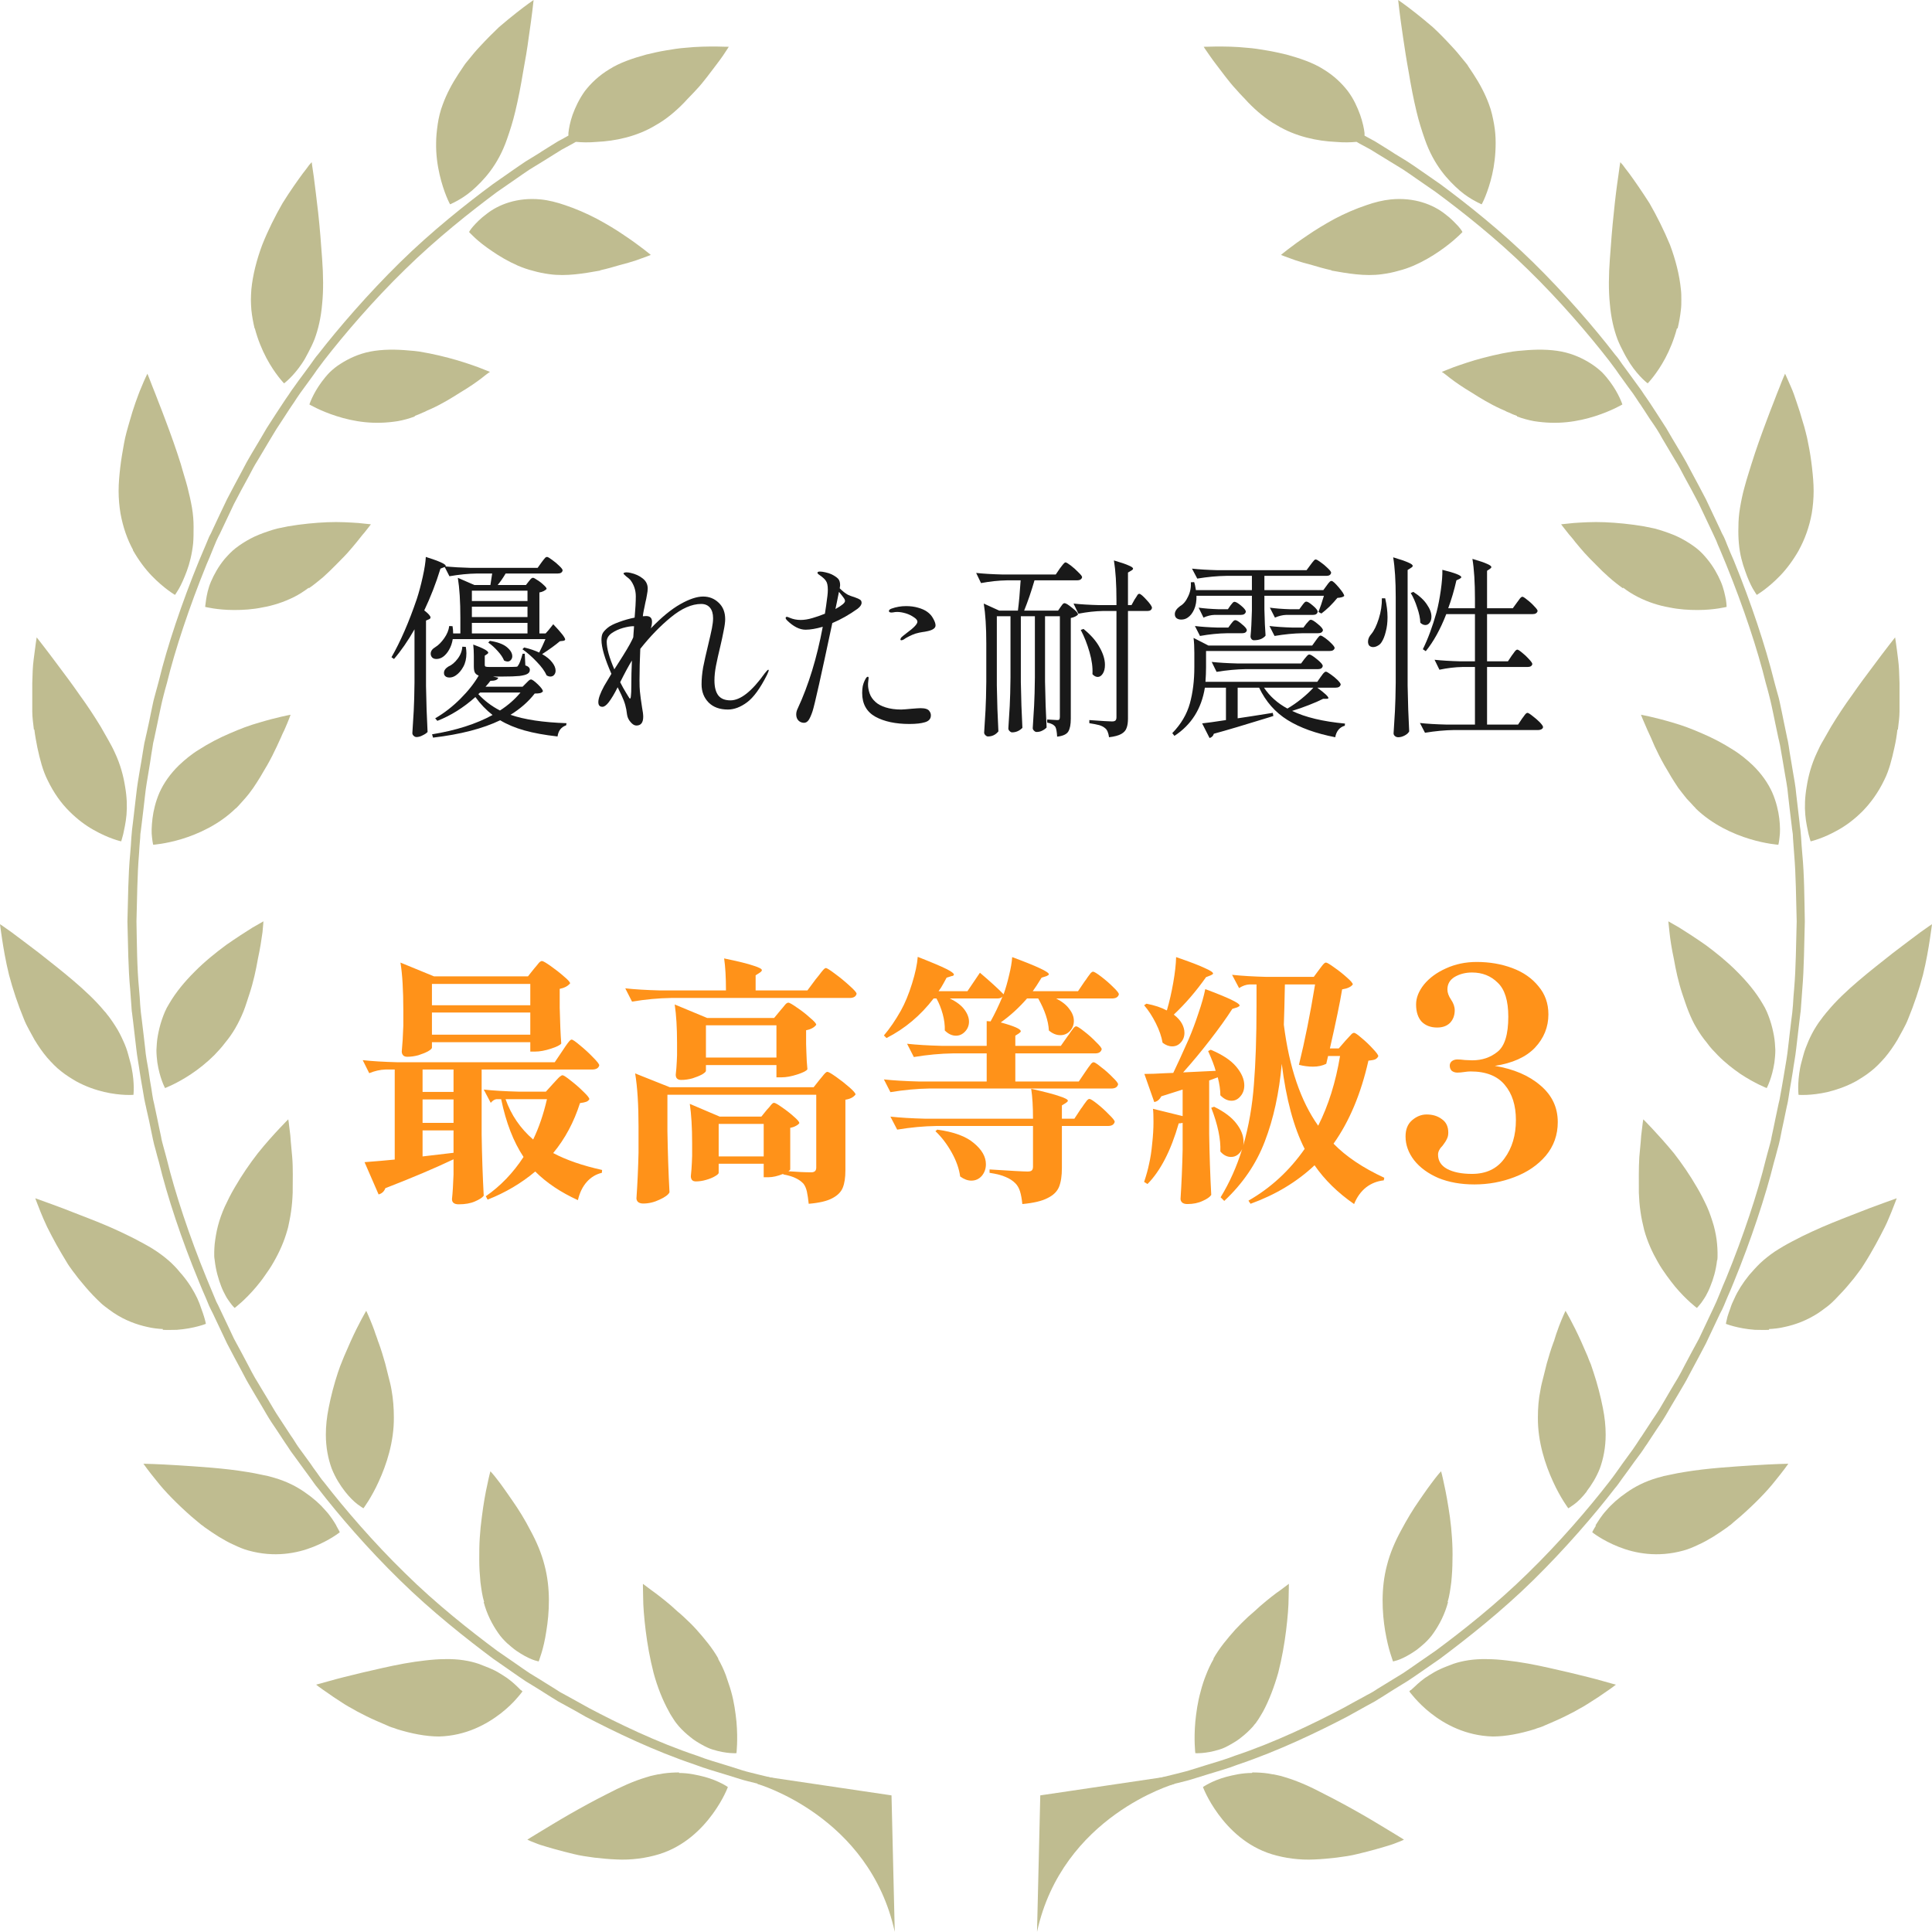 <svg width="198" height="198" viewBox="0 0 198 198" fill="none" xmlns="http://www.w3.org/2000/svg">
<path d="M69.599 181.648C69.1 181.648 68.553 181.675 67.982 181.755C67.839 181.782 67.697 181.808 67.554 181.835C67.411 181.835 67.268 181.888 67.102 181.915C66.816 181.969 66.507 182.049 66.198 182.155C64.937 182.529 63.581 183.143 62.202 183.864C60.87 184.532 59.514 185.279 58.301 185.973C57.088 186.668 56.017 187.335 55.256 187.789C54.495 188.243 54.043 188.537 54.043 188.537C54.043 188.537 54.162 188.59 54.4 188.697C54.638 188.777 54.971 188.937 55.375 189.071C56.231 189.338 57.421 189.685 58.776 190.005C59.109 190.085 59.466 190.165 59.823 190.219C60.18 190.272 60.56 190.325 60.917 190.379C61.655 190.459 62.416 190.539 63.177 190.566C64.676 190.646 66.222 190.432 67.53 190.032C70.147 189.231 71.93 187.415 73.025 185.92C74.143 184.398 74.595 183.143 74.595 183.143C74.595 183.143 73.691 182.503 72.216 182.102C71.479 181.915 70.599 181.702 69.576 181.702L69.599 181.648Z" fill="#BFBC90"/>
<path d="M73.619 169.981C73.001 168.886 72.192 167.925 71.36 166.99C70.955 166.536 70.503 166.109 70.075 165.709C69.861 165.522 69.647 165.308 69.433 165.148C69.219 164.961 69.028 164.774 68.814 164.587C68.006 163.893 67.268 163.332 66.745 162.959C66.222 162.558 65.889 162.318 65.889 162.318C65.889 162.318 65.889 162.852 65.912 163.706C65.912 164.587 66.008 165.762 66.174 167.124C66.341 168.459 66.602 169.981 66.983 171.449C67.363 172.864 67.91 174.252 68.553 175.4C68.695 175.694 68.886 175.961 69.052 176.228C69.124 176.362 69.219 176.468 69.314 176.602C69.409 176.709 69.481 176.815 69.576 176.922C69.956 177.349 70.337 177.697 70.741 178.017C71.122 178.337 71.526 178.578 71.907 178.791C72.287 179.005 72.668 179.192 73.025 179.299C74.452 179.752 75.475 179.672 75.475 179.672C75.475 179.672 75.641 178.311 75.475 176.442C75.379 175.507 75.237 174.439 74.928 173.345C74.856 173.078 74.761 172.784 74.666 172.517C74.571 172.223 74.476 171.956 74.38 171.663C74.166 171.102 73.905 170.541 73.596 170.007L73.619 169.981Z" fill="#BFBC90"/>
<path d="M53.378 173.211C53.378 173.211 53.164 172.998 52.998 172.837C52.665 172.517 52.165 172.063 51.499 171.663C51.166 171.449 50.809 171.235 50.381 171.049C49.977 170.862 49.501 170.701 49.049 170.515C48.098 170.194 46.956 170.007 45.648 170.034C44.982 170.034 44.316 170.087 43.602 170.168C42.888 170.248 42.151 170.354 41.414 170.488C40.676 170.621 39.915 170.782 39.201 170.942C38.488 171.102 37.774 171.262 37.108 171.422C35.776 171.743 34.587 172.036 33.754 172.277C32.898 172.517 32.398 172.651 32.398 172.651C32.398 172.651 32.827 172.998 33.588 173.505C33.945 173.772 34.397 174.066 34.896 174.386C35.134 174.546 35.419 174.733 35.705 174.893C35.99 175.053 36.3 175.214 36.609 175.401C37.227 175.721 37.893 176.068 38.583 176.362C38.94 176.522 39.273 176.655 39.63 176.816C39.796 176.896 39.986 176.976 40.153 177.029C40.343 177.083 40.51 177.136 40.7 177.216C42.175 177.67 43.65 177.964 45.005 177.964C47.765 177.884 49.882 176.709 51.333 175.587C52.046 175.027 52.617 174.466 52.974 174.039C53.355 173.612 53.545 173.345 53.545 173.345C53.545 173.345 53.497 173.291 53.402 173.211H53.378Z" fill="#BFBC90"/>
<path d="M49.569 164.187C49.902 165.442 50.449 166.483 51.044 167.337C51.329 167.765 51.662 168.112 51.972 168.405C52.305 168.699 52.614 168.966 52.923 169.18C53.541 169.607 54.112 169.9 54.517 170.061C54.707 170.141 54.897 170.194 55.016 170.221C55.135 170.248 55.207 170.274 55.207 170.274C55.207 170.274 55.325 169.954 55.492 169.42C55.658 168.886 55.849 168.112 55.992 167.15C56.301 165.282 56.444 162.799 55.801 160.396C55.492 159.167 54.969 157.966 54.374 156.871C53.803 155.75 53.137 154.682 52.519 153.801C52.209 153.374 51.924 152.92 51.662 152.573C51.401 152.199 51.163 151.879 50.949 151.612C50.544 151.078 50.259 150.784 50.259 150.784C50.259 150.784 50.116 151.291 49.95 152.119C49.759 152.947 49.545 154.148 49.379 155.483C49.284 156.177 49.212 156.898 49.165 157.646C49.117 158.366 49.117 159.114 49.117 159.888C49.117 160.636 49.165 161.383 49.236 162.131C49.331 162.852 49.426 163.573 49.617 164.187H49.569Z" fill="#BFBC90"/>
<path d="M34.466 156.338C34.228 155.937 33.871 155.35 33.324 154.762C32.801 154.148 32.111 153.534 31.255 152.947C30.422 152.36 29.399 151.826 28.115 151.452C27.687 151.318 27.235 151.211 26.783 151.131C26.331 151.025 25.855 150.944 25.379 150.864C23.001 150.464 20.289 150.304 18.243 150.17C16.174 150.037 14.699 150.01 14.699 150.01C14.699 150.01 15.199 150.731 16.055 151.772C16.888 152.84 18.172 154.148 19.599 155.403C19.813 155.59 20.051 155.777 20.265 155.964C20.384 156.071 20.503 156.151 20.622 156.258C20.741 156.338 20.86 156.418 20.979 156.525C21.455 156.872 21.954 157.192 22.454 157.512C22.953 157.806 23.453 158.1 23.952 158.313C24.452 158.554 24.951 158.767 25.451 158.901C28.115 159.648 30.446 159.194 32.111 158.527C33.8 157.86 34.823 157.032 34.823 157.032C34.823 157.032 34.704 156.765 34.466 156.364V156.338Z" fill="#BFBC90"/>
<path d="M35.345 152.84C35.821 153.454 36.297 153.908 36.653 154.175C37.01 154.442 37.248 154.576 37.248 154.576C37.248 154.576 38.057 153.508 38.818 151.826C39.603 150.117 40.388 147.767 40.364 145.258C40.364 144.323 40.293 143.362 40.126 142.454C40.055 142 39.936 141.546 39.817 141.093C39.698 140.665 39.603 140.185 39.484 139.758C39.27 139.01 39.056 138.289 38.818 137.648C38.746 137.488 38.699 137.328 38.651 137.168C38.58 137.008 38.556 136.874 38.485 136.714C38.39 136.42 38.295 136.153 38.199 135.913C37.819 134.925 37.533 134.338 37.533 134.338C37.533 134.338 36.796 135.566 35.94 137.461C35.726 137.942 35.511 138.423 35.274 138.983C35.155 139.25 35.06 139.544 34.941 139.811C34.822 140.078 34.75 140.372 34.631 140.665C34.251 141.813 33.918 143.068 33.68 144.296C33.585 144.777 33.514 145.231 33.466 145.685C33.418 146.139 33.395 146.593 33.395 147.02C33.395 148.355 33.632 149.503 33.989 150.491C34.37 151.452 34.869 152.226 35.345 152.84Z" fill="#BFBC90"/>
<path d="M16.674 136.287C17.197 136.313 17.673 136.287 18.125 136.287C19.909 136.153 21.098 135.673 21.098 135.673C21.098 135.673 21.051 135.379 20.908 134.925C20.837 134.685 20.742 134.418 20.623 134.097C20.527 133.777 20.385 133.43 20.218 133.056C19.861 132.309 19.386 131.508 18.696 130.68C18.529 130.493 18.363 130.306 18.173 130.066C17.982 129.852 17.792 129.665 17.578 129.452C17.15 129.051 16.65 128.651 16.103 128.277C15.556 127.903 14.938 127.556 14.272 127.209C13.653 126.862 12.963 126.542 12.297 126.221C10.941 125.58 9.491 125.02 8.182 124.512C6.898 124.005 5.78 123.578 4.947 123.284C4.115 122.991 3.615 122.804 3.615 122.804C3.615 122.804 3.806 123.338 4.162 124.219C4.329 124.646 4.567 125.18 4.828 125.741C5.114 126.301 5.423 126.915 5.78 127.556C6.137 128.197 6.541 128.864 6.945 129.532C7.041 129.692 7.159 129.852 7.278 130.012C7.397 130.173 7.492 130.333 7.635 130.493C7.873 130.813 8.111 131.134 8.373 131.428C8.872 132.042 9.395 132.629 9.942 133.163C10.204 133.43 10.49 133.697 10.775 133.911C11.06 134.124 11.346 134.338 11.655 134.551C12.821 135.326 14.01 135.753 15.104 135.993C15.651 136.127 16.198 136.18 16.698 136.207L16.674 136.287Z" fill="#BFBC90"/>
<path d="M22.003 129.158C22.122 130.2 22.383 131.081 22.669 131.828C22.811 132.202 22.978 132.522 23.121 132.789C23.263 133.083 23.454 133.297 23.573 133.484C23.834 133.857 24.048 134.044 24.048 134.044C24.048 134.044 25.095 133.27 26.261 131.882C26.546 131.535 26.855 131.161 27.141 130.734C27.45 130.306 27.759 129.853 28.044 129.345C28.615 128.357 29.115 127.263 29.448 126.061C29.543 125.768 29.591 125.447 29.662 125.127C29.733 124.806 29.781 124.486 29.828 124.166C29.924 123.525 29.971 122.884 29.995 122.243C29.995 120.962 30.043 119.707 29.947 118.585C29.9 118.025 29.852 117.518 29.805 117.037C29.781 116.556 29.733 116.156 29.686 115.809C29.614 115.115 29.543 114.714 29.543 114.714C29.543 114.714 29.186 115.061 28.615 115.675C28.044 116.289 27.259 117.144 26.427 118.185C25.618 119.226 24.786 120.428 24.048 121.709C23.668 122.35 23.335 123.018 23.026 123.685C22.74 124.326 22.502 124.993 22.336 125.634C22.169 126.275 22.074 126.889 22.003 127.476C21.979 127.77 21.955 128.064 21.955 128.331C21.955 128.464 21.955 128.598 21.955 128.731C21.955 128.865 21.979 128.998 22.003 129.132V129.158Z" fill="#BFBC90"/>
<path d="M6.28 109.801C6.779 110.202 7.303 110.522 7.802 110.816C8.825 111.376 9.8 111.697 10.68 111.91C12.417 112.311 13.677 112.204 13.677 112.204C13.677 112.204 13.82 111.056 13.487 109.427C13.416 109.027 13.273 108.6 13.154 108.119C13.035 107.665 12.869 107.185 12.631 106.677C12.417 106.197 12.155 105.663 11.822 105.155C11.655 104.888 11.489 104.648 11.299 104.381C11.204 104.248 11.108 104.114 10.989 103.981C10.894 103.847 10.799 103.714 10.68 103.607C8.968 101.524 6.208 99.415 4.02 97.68C2.902 96.825 1.903 96.078 1.189 95.544C0.452 95.01 0 94.716 0 94.716C0 94.716 0.071 95.303 0.214 96.238C0.357 97.172 0.571 98.481 0.928 99.922C1.308 101.364 1.832 102.939 2.45 104.435C2.593 104.808 2.783 105.182 2.973 105.529C3.164 105.876 3.354 106.223 3.544 106.57C3.949 107.238 4.377 107.852 4.829 108.386C5.304 108.92 5.756 109.401 6.28 109.801Z" fill="#BFBC90"/>
<path d="M16.911 111.51C16.911 111.51 18.125 111.056 19.599 110.068C20.36 109.561 21.169 108.92 21.954 108.145C22.335 107.745 22.715 107.344 23.072 106.864C23.453 106.41 23.809 105.903 24.119 105.369C24.428 104.835 24.713 104.247 24.951 103.66C25.189 103.073 25.356 102.459 25.57 101.844C25.974 100.616 26.236 99.388 26.426 98.293C26.664 97.199 26.807 96.238 26.902 95.543C26.973 94.849 26.997 94.422 26.997 94.422C26.997 94.422 26.569 94.662 25.879 95.063C25.189 95.49 24.238 96.104 23.167 96.852C22.121 97.626 20.955 98.561 19.956 99.575C18.933 100.59 18.006 101.711 17.34 102.859C16.983 103.42 16.769 103.98 16.578 104.541C16.388 105.102 16.269 105.636 16.174 106.143C16.079 106.65 16.055 107.158 16.031 107.611C16.031 108.065 16.079 108.519 16.126 108.893C16.364 110.468 16.888 111.456 16.888 111.456L16.911 111.51Z" fill="#BFBC90"/>
<path d="M3.521 74.772C3.592 75.386 3.711 76 3.83 76.614C4.092 77.816 4.377 78.964 4.877 79.951C5.519 81.286 6.28 82.328 7.113 83.155C7.945 83.983 8.778 84.597 9.586 85.051C11.18 85.959 12.417 86.226 12.417 86.226C12.417 86.226 12.512 85.959 12.631 85.478C12.726 84.998 12.893 84.33 12.964 83.502C13.035 82.675 13.012 81.714 12.821 80.619C12.655 79.551 12.346 78.35 11.751 77.095C11.561 76.667 11.323 76.24 11.085 75.813C10.966 75.6 10.847 75.386 10.704 75.146C10.585 74.932 10.443 74.692 10.324 74.478C9.658 73.383 8.92 72.262 8.159 71.221C7.422 70.153 6.661 69.138 6.018 68.284C4.734 66.549 3.759 65.32 3.759 65.32C3.759 65.32 3.616 66.201 3.449 67.59C3.354 68.284 3.33 69.112 3.307 70.019C3.307 70.927 3.307 71.888 3.307 72.903C3.307 73.517 3.402 74.131 3.473 74.772H3.521Z" fill="#BFBC90"/>
<path d="M24.191 82.835C24.358 82.675 24.501 82.515 24.643 82.354C24.786 82.194 24.953 82.007 25.095 81.847C25.404 81.5 25.69 81.126 25.951 80.752C26.213 80.379 26.451 79.978 26.689 79.604C26.927 79.177 27.165 78.803 27.379 78.43C27.759 77.762 28.092 77.095 28.378 76.481C28.52 76.16 28.663 75.867 28.782 75.6C28.901 75.306 29.02 75.066 29.139 74.825C29.567 73.864 29.781 73.25 29.781 73.25C29.781 73.25 28.449 73.49 26.57 74.051C26.118 74.184 25.595 74.345 25.095 74.532C24.596 74.718 24.072 74.932 23.525 75.172C22.455 75.626 21.384 76.187 20.386 76.828C19.601 77.308 18.934 77.869 18.34 78.43C17.436 79.311 16.77 80.272 16.342 81.233C15.937 82.168 15.723 83.102 15.628 83.876C15.533 84.677 15.509 85.345 15.581 85.825C15.628 86.306 15.7 86.573 15.7 86.573C15.7 86.573 16.96 86.493 18.625 85.986C20.29 85.478 22.455 84.517 24.168 82.835H24.191Z" fill="#BFBC90"/>
<path d="M13.631 56.403C14.226 57.444 14.892 58.325 15.534 58.992C16.818 60.327 17.936 60.968 17.936 60.968C17.936 60.968 18.103 60.728 18.341 60.327C18.579 59.9 18.864 59.286 19.149 58.512C19.435 57.737 19.673 56.803 19.792 55.708C19.839 55.174 19.839 54.587 19.839 53.973C19.839 53.359 19.792 52.718 19.673 52.024C19.554 51.33 19.387 50.609 19.197 49.861C19.102 49.487 18.983 49.114 18.864 48.713C18.745 48.339 18.65 47.966 18.531 47.565C18.055 46.043 17.508 44.521 16.985 43.133C16.723 42.439 16.485 41.798 16.248 41.211C16.034 40.623 15.819 40.116 15.653 39.689C15.32 38.808 15.106 38.3 15.106 38.3C15.106 38.3 14.844 38.808 14.487 39.689C14.297 40.116 14.107 40.65 13.893 41.237C13.679 41.852 13.464 42.519 13.274 43.213C13.179 43.56 13.06 43.934 12.965 44.308C12.87 44.682 12.775 45.055 12.703 45.483C12.561 46.284 12.418 47.084 12.323 47.912C12.228 48.74 12.156 49.541 12.156 50.315C12.156 51.116 12.228 51.89 12.347 52.611C12.608 54.053 13.06 55.308 13.631 56.349V56.403Z" fill="#BFBC90"/>
<path d="M31.636 60.301C32.136 59.954 32.635 59.554 33.111 59.153C33.563 58.753 33.991 58.326 34.419 57.898C34.824 57.471 35.252 57.071 35.609 56.67C35.965 56.27 36.298 55.869 36.584 55.522C36.727 55.335 36.869 55.175 36.988 55.015C37.107 54.855 37.226 54.721 37.345 54.588C37.773 54.054 38.011 53.733 38.011 53.733C38.011 53.733 37.535 53.68 36.727 53.6C35.918 53.547 34.8 53.466 33.539 53.52C32.302 53.573 30.875 53.707 29.495 53.947C29.139 54.027 28.806 54.081 28.449 54.161C28.116 54.241 27.783 54.347 27.474 54.454C26.831 54.668 26.213 54.908 25.666 55.202C25.119 55.495 24.619 55.816 24.167 56.163C23.715 56.51 23.358 56.911 23.025 57.284C22.383 58.059 21.931 58.886 21.622 59.607C21.313 60.328 21.194 60.996 21.122 61.449C21.051 61.93 21.027 62.197 21.027 62.197C21.027 62.197 22.264 62.517 24.001 62.517C24.881 62.517 25.88 62.464 26.903 62.25C27.973 62.063 29.067 61.716 30.138 61.182C30.661 60.916 31.16 60.595 31.66 60.221L31.636 60.301Z" fill="#BFBC90"/>
<path d="M26.117 33.655C26.427 34.83 26.855 35.844 27.307 36.699C28.187 38.354 29.114 39.288 29.114 39.288C29.114 39.288 30.018 38.621 30.922 37.286C31.16 36.939 31.374 36.565 31.588 36.138C31.802 35.737 32.04 35.257 32.23 34.776C32.611 33.762 32.897 32.56 33.015 31.145C33.158 29.757 33.134 28.182 33.015 26.553C32.897 24.924 32.778 23.322 32.611 21.827C32.444 20.359 32.278 19.05 32.159 18.116C32.016 17.181 31.945 16.621 31.945 16.621C31.945 16.621 31.85 16.728 31.683 16.915C31.541 17.128 31.303 17.422 31.017 17.796C30.47 18.543 29.709 19.611 28.948 20.839C28.21 22.121 27.473 23.589 26.878 25.084C26.308 26.606 25.903 28.182 25.761 29.65C25.737 30.024 25.713 30.371 25.713 30.718C25.713 31.065 25.737 31.412 25.761 31.759C25.832 32.427 25.951 33.068 26.093 33.655H26.117Z" fill="#BFBC90"/>
<path d="M42.508 42.626C42.794 42.519 43.055 42.413 43.341 42.279C43.483 42.226 43.602 42.172 43.745 42.092C43.888 42.039 44.031 41.959 44.173 41.905C45.291 41.398 46.29 40.784 47.17 40.223C48.074 39.689 48.835 39.155 49.359 38.755C49.62 38.541 49.834 38.381 49.977 38.274C50.12 38.167 50.215 38.114 50.215 38.114C50.215 38.114 50.096 38.061 49.882 37.98C49.668 37.9 49.359 37.767 49.002 37.633C48.264 37.366 47.194 36.993 45.957 36.672C45.339 36.512 44.697 36.352 44.007 36.218C43.674 36.165 43.317 36.085 42.984 36.031C42.651 35.978 42.294 35.951 41.961 35.925C40.581 35.791 39.178 35.791 37.941 36.031C36.728 36.272 35.729 36.752 34.896 37.286C34.468 37.553 34.111 37.847 33.778 38.167C33.469 38.488 33.208 38.808 32.97 39.129C32.042 40.383 31.709 41.451 31.709 41.451C31.709 41.451 32.827 42.119 34.516 42.653C35.348 42.92 36.347 43.16 37.418 43.267C38.488 43.374 39.582 43.347 40.772 43.16C41.366 43.053 41.937 42.893 42.508 42.679V42.626Z" fill="#BFBC90"/>
<path d="M45.742 20.106C45.956 20.64 46.123 20.933 46.123 20.933C46.123 20.933 46.194 20.933 46.313 20.853C46.432 20.8 46.599 20.72 46.789 20.613C47.193 20.399 47.764 20.052 48.359 19.545C49.548 18.504 51.023 16.955 51.951 14.285C52.26 13.404 52.569 12.443 52.807 11.428C53.116 10.147 53.378 8.785 53.592 7.477C53.83 6.195 54.044 4.941 54.187 3.819C54.52 1.603 54.686 0.028 54.686 0.001C54.686 0.001 53.972 0.482 52.926 1.309C52.403 1.71 51.808 2.217 51.142 2.778C50.523 3.365 49.857 4.033 49.191 4.754C48.787 5.181 48.406 5.635 48.026 6.115C47.931 6.222 47.836 6.356 47.74 6.462C47.645 6.569 47.574 6.703 47.479 6.836C47.312 7.076 47.146 7.343 46.979 7.584C46.313 8.598 45.766 9.64 45.385 10.681C45.124 11.348 44.957 12.069 44.862 12.71C44.767 13.377 44.696 14.018 44.696 14.632C44.672 15.861 44.838 16.955 45.052 17.89C45.267 18.824 45.528 19.572 45.742 20.106Z" fill="#BFBC90"/>
<path d="M61.512 27.701C62.225 27.541 62.891 27.354 63.51 27.167C64.128 27.007 64.699 26.847 65.175 26.687C66.103 26.366 66.697 26.126 66.697 26.126C66.697 26.126 65.627 25.218 63.986 24.124C63.177 23.563 62.202 22.976 61.155 22.415C60.132 21.881 59.038 21.4 57.92 21.027C57.064 20.733 56.231 20.519 55.422 20.439C52.996 20.199 51.069 20.973 49.856 21.934C49.238 22.388 48.786 22.869 48.5 23.189C48.358 23.349 48.239 23.51 48.167 23.616C48.096 23.723 48.072 23.777 48.072 23.777C48.072 23.777 48.286 24.017 48.691 24.391C49.095 24.764 49.69 25.245 50.451 25.752C51.188 26.26 52.092 26.794 53.068 27.221C53.567 27.434 54.09 27.621 54.637 27.755C55.184 27.915 55.732 28.022 56.326 28.102C58.063 28.342 59.847 28.022 61.512 27.728V27.701Z" fill="#BFBC90"/>
<path d="M86.987 183.704C86.512 183.651 85.941 183.571 85.275 183.464C84.942 183.41 84.585 183.384 84.228 183.304C83.871 183.223 83.467 183.143 83.087 183.063C82.278 182.903 81.421 182.743 80.494 182.556C79.59 182.316 78.615 182.075 77.616 181.835C77.116 181.702 76.593 181.595 76.093 181.435C75.594 181.274 75.07 181.114 74.571 180.954C73.548 180.634 72.478 180.34 71.455 179.939C67.292 178.551 63.296 176.602 60.37 175.053C59.657 174.653 58.967 174.279 58.396 173.959C58.087 173.799 57.825 173.638 57.563 173.505C57.302 173.371 57.088 173.211 56.874 173.078C56.041 172.57 55.589 172.277 55.589 172.277C55.589 172.277 55.113 171.983 54.281 171.476C53.472 170.942 52.33 170.114 50.951 169.18C48.263 167.177 44.719 164.401 41.507 161.223C38.273 158.073 35.299 154.602 33.206 151.905C32.92 151.585 32.706 151.238 32.468 150.917C32.231 150.597 32.017 150.303 31.826 150.01C31.422 149.449 31.065 148.968 30.756 148.541C30.447 148.141 30.256 147.794 30.114 147.58C29.971 147.34 29.876 147.233 29.876 147.233C29.876 147.233 29.567 146.752 29.019 145.925C28.758 145.498 28.401 145.017 28.044 144.403C27.687 143.789 27.283 143.121 26.831 142.374C26.617 142 26.379 141.626 26.141 141.226C25.903 140.825 25.689 140.398 25.451 139.944C24.976 139.063 24.5 138.129 23.977 137.194C23.525 136.206 23.025 135.192 22.549 134.177C22.43 133.91 22.312 133.67 22.169 133.403C22.05 133.136 21.955 132.869 21.836 132.602C21.622 132.068 21.384 131.534 21.17 131C19.41 126.701 17.935 122.243 17.102 118.825C16.983 118.398 16.888 117.998 16.769 117.597C16.674 117.223 16.555 116.849 16.508 116.502C16.365 115.808 16.222 115.194 16.127 114.687C15.913 113.672 15.794 113.112 15.794 113.112C15.794 113.112 15.77 112.978 15.699 112.711C15.651 112.444 15.58 112.044 15.509 111.536C15.414 111.029 15.318 110.415 15.223 109.721C15.104 109.027 14.938 108.226 14.866 107.345C14.771 106.463 14.652 105.529 14.533 104.514C14.51 104.274 14.462 104.007 14.438 103.767C14.414 103.5 14.391 103.26 14.367 102.966C14.343 102.432 14.296 101.898 14.248 101.337C14.034 99.148 14.034 96.772 13.986 94.422C14.058 92.073 14.058 89.723 14.248 87.507C14.272 86.973 14.319 86.412 14.367 85.879C14.367 85.612 14.391 85.344 14.438 85.104C14.462 84.837 14.51 84.597 14.533 84.33C14.652 83.342 14.771 82.381 14.866 81.5C14.961 80.619 15.104 79.844 15.223 79.124C15.342 78.429 15.437 77.815 15.509 77.308C15.604 76.801 15.651 76.4 15.699 76.133C15.77 75.866 15.794 75.733 15.794 75.733C15.794 75.733 15.913 75.172 16.127 74.158C16.222 73.65 16.365 73.036 16.508 72.342C16.579 71.995 16.674 71.621 16.769 71.247C16.864 70.847 16.983 70.446 17.102 70.019C17.935 66.602 19.41 62.17 21.17 57.844C21.408 57.31 21.622 56.776 21.836 56.242C21.955 55.975 22.05 55.709 22.169 55.441C22.288 55.175 22.407 54.934 22.549 54.667C23.049 53.626 23.525 52.611 23.977 51.65C24.476 50.689 24.976 49.755 25.451 48.9C25.689 48.473 25.903 48.019 26.141 47.619C26.379 47.218 26.617 46.844 26.831 46.471C27.259 45.723 27.687 45.056 28.044 44.441C28.401 43.827 28.758 43.347 29.019 42.92C29.567 42.065 29.876 41.611 29.876 41.611C29.876 41.611 29.971 41.478 30.114 41.264C30.256 41.051 30.47 40.704 30.756 40.303C31.041 39.903 31.422 39.395 31.826 38.835C32.04 38.541 32.254 38.247 32.468 37.927C32.706 37.606 32.944 37.286 33.206 36.939C35.299 34.242 38.273 30.771 41.507 27.621C44.742 24.444 48.263 21.667 50.951 19.665C52.33 18.73 53.472 17.903 54.281 17.369C55.113 16.861 55.589 16.568 55.589 16.568C55.589 16.568 56.065 16.274 56.874 15.767C57.088 15.633 57.302 15.5 57.563 15.339C57.825 15.206 58.087 15.046 58.396 14.886C58.586 14.779 58.8 14.672 59.014 14.539H59.062C59.585 14.592 60.323 14.619 61.203 14.539C62.963 14.458 65.246 14.031 67.245 12.803C68.291 12.216 69.266 11.388 70.123 10.507C70.527 10.053 70.979 9.626 71.383 9.172C71.788 8.745 72.145 8.291 72.478 7.864C73.12 7.009 73.715 6.262 74.095 5.701C74.476 5.14 74.69 4.793 74.69 4.793C74.69 4.793 74.214 4.793 73.405 4.767C72.597 4.767 71.479 4.767 70.218 4.9C69.909 4.927 69.576 4.954 69.243 5.007C68.91 5.06 68.577 5.114 68.244 5.167C67.578 5.274 66.888 5.434 66.222 5.594C64.866 5.968 63.51 6.422 62.464 7.089C61.393 7.73 60.56 8.531 59.942 9.332C59.347 10.16 58.967 10.988 58.681 11.762C58.42 12.509 58.301 13.177 58.253 13.631C58.253 13.711 58.253 13.818 58.253 13.898C58.182 13.951 58.087 13.978 58.015 14.031C57.73 14.191 57.444 14.352 57.183 14.485C56.921 14.645 56.707 14.779 56.493 14.912C55.66 15.419 55.185 15.74 55.185 15.74C55.185 15.74 54.709 16.034 53.877 16.541C53.068 17.075 51.902 17.903 50.523 18.864C47.811 20.866 44.243 23.696 40.984 26.9C37.725 30.104 34.728 33.575 32.587 36.325C32.302 36.645 32.088 36.992 31.85 37.313C31.612 37.633 31.398 37.927 31.184 38.221C30.756 38.781 30.399 39.288 30.114 39.689C29.804 40.09 29.614 40.437 29.448 40.65C29.305 40.864 29.21 40.997 29.21 40.997C29.21 40.997 28.901 41.478 28.33 42.332C28.068 42.759 27.711 43.267 27.331 43.881C26.974 44.495 26.569 45.189 26.117 45.937C25.88 46.31 25.666 46.711 25.428 47.111C25.19 47.512 24.976 47.966 24.738 48.393C24.262 49.274 23.763 50.209 23.263 51.17C22.787 52.157 22.312 53.172 21.812 54.24C21.693 54.507 21.574 54.774 21.431 55.014C21.313 55.281 21.217 55.548 21.099 55.815C20.861 56.349 20.646 56.91 20.409 57.444C18.625 61.796 17.126 66.281 16.294 69.725C16.175 70.153 16.079 70.553 15.961 70.954C15.865 71.354 15.746 71.701 15.675 72.075C15.532 72.769 15.39 73.41 15.294 73.917C15.081 74.932 14.938 75.519 14.938 75.519C14.938 75.519 14.914 75.679 14.843 75.946C14.771 76.213 14.724 76.614 14.629 77.148C14.557 77.655 14.438 78.296 14.319 78.99C14.2 79.711 14.058 80.512 13.963 81.393C13.867 82.274 13.748 83.235 13.63 84.25C13.606 84.517 13.558 84.757 13.534 85.024C13.511 85.291 13.487 85.558 13.463 85.825C13.439 86.359 13.392 86.893 13.344 87.48C13.13 89.696 13.13 92.073 13.059 94.449C13.13 96.825 13.13 99.201 13.344 101.417C13.392 101.978 13.415 102.512 13.463 103.046C13.487 103.313 13.487 103.58 13.534 103.82C13.558 104.087 13.606 104.354 13.63 104.595C13.748 105.609 13.867 106.57 13.963 107.451C14.058 108.332 14.224 109.133 14.319 109.854C14.438 110.575 14.533 111.189 14.629 111.697C14.724 112.204 14.771 112.604 14.843 112.898C14.89 113.165 14.938 113.325 14.938 113.325C14.938 113.325 15.057 113.913 15.294 114.927C15.39 115.434 15.532 116.048 15.675 116.769C15.746 117.116 15.842 117.49 15.961 117.891C16.056 118.291 16.175 118.692 16.294 119.119C17.126 122.563 18.601 127.048 20.409 131.4C20.623 131.934 20.861 132.495 21.099 133.029C21.217 133.296 21.313 133.563 21.431 133.83C21.55 134.097 21.693 134.364 21.812 134.604C22.312 135.646 22.787 136.66 23.263 137.675C23.763 138.636 24.262 139.57 24.738 140.451C24.976 140.879 25.19 141.333 25.428 141.733C25.666 142.134 25.903 142.534 26.117 142.908C26.569 143.655 26.974 144.35 27.331 144.964C27.687 145.578 28.044 146.085 28.33 146.512C28.901 147.367 29.21 147.847 29.21 147.847C29.21 147.847 29.305 147.981 29.448 148.194C29.59 148.408 29.804 148.755 30.114 149.155C30.399 149.556 30.78 150.063 31.184 150.624C31.398 150.917 31.612 151.211 31.85 151.532C32.088 151.852 32.302 152.199 32.587 152.519C34.705 155.269 37.702 158.74 40.984 161.944C44.243 165.148 47.811 167.952 50.523 169.981C51.926 170.942 53.068 171.769 53.877 172.303C54.709 172.811 55.185 173.104 55.185 173.104C55.185 173.104 55.66 173.398 56.493 173.932C56.707 174.066 56.945 174.199 57.183 174.359C57.444 174.493 57.73 174.653 58.015 174.813C58.61 175.134 59.276 175.507 60.014 175.935C62.987 177.483 67.007 179.432 71.217 180.847C72.264 181.248 73.31 181.541 74.357 181.862C74.88 182.022 75.403 182.182 75.903 182.342C76.403 182.503 76.926 182.609 77.425 182.743C78.424 182.983 79.4 183.223 80.327 183.464C81.255 183.651 82.135 183.811 82.944 183.971C83.348 184.051 83.729 184.131 84.109 184.185C84.49 184.265 84.847 184.291 85.18 184.345C85.846 184.425 86.417 184.505 86.916 184.585C87.868 184.719 88.415 184.799 88.415 184.799L88.51 183.891C88.51 183.891 87.963 183.811 87.011 183.677L86.987 183.704Z" fill="#BFBC90"/>
<path d="M77.617 182.823C77.617 182.823 89.106 186.107 91.699 197.988L91.366 183.998L78.378 182.075L77.617 182.823Z" fill="#BFBC90"/>
<path d="M128.352 181.648C128.875 181.648 129.398 181.675 129.969 181.755C130.112 181.782 130.255 181.808 130.397 181.835C130.54 181.835 130.683 181.888 130.849 181.915C131.135 181.969 131.444 182.049 131.753 182.155C133.014 182.529 134.37 183.143 135.726 183.864C137.058 184.532 138.413 185.279 139.627 185.973C140.84 186.668 141.91 187.335 142.671 187.789C143.432 188.243 143.884 188.537 143.884 188.537C143.884 188.537 143.765 188.59 143.528 188.697C143.29 188.777 142.957 188.937 142.529 189.071C141.672 189.338 140.483 189.685 139.127 190.005C138.794 190.085 138.437 190.165 138.08 190.219C137.724 190.272 137.343 190.325 136.962 190.379C136.225 190.459 135.464 190.539 134.703 190.566C133.204 190.646 131.658 190.432 130.35 190.032C127.733 189.231 125.949 187.415 124.855 185.92C123.737 184.398 123.285 183.143 123.285 183.143C123.285 183.143 124.189 182.503 125.664 182.102C126.401 181.915 127.281 181.702 128.304 181.702L128.352 181.648Z" fill="#BFBC90"/>
<path d="M124.357 169.981C124.976 168.886 125.784 167.925 126.617 166.99C127.045 166.536 127.473 166.109 127.901 165.709C128.115 165.522 128.353 165.308 128.544 165.148C128.758 164.961 128.948 164.774 129.162 164.587C129.971 163.893 130.684 163.332 131.231 162.959C131.755 162.558 132.088 162.318 132.088 162.318C132.088 162.318 132.088 162.852 132.064 163.706C132.064 164.587 131.969 165.762 131.802 167.124C131.636 168.459 131.374 169.981 130.994 171.449C130.589 172.864 130.066 174.252 129.447 175.4C129.281 175.694 129.114 175.961 128.948 176.228C128.853 176.362 128.781 176.468 128.686 176.602C128.591 176.709 128.496 176.815 128.425 176.922C128.044 177.349 127.663 177.697 127.259 178.017C126.878 178.337 126.474 178.578 126.094 178.791C125.713 179.005 125.356 179.192 124.976 179.299C123.548 179.752 122.502 179.672 122.502 179.672C122.502 179.672 122.335 178.311 122.502 176.442C122.597 175.507 122.74 174.439 123.049 173.345C123.12 173.078 123.192 172.784 123.287 172.517C123.382 172.223 123.477 171.956 123.596 171.663C123.81 171.102 124.072 170.541 124.381 170.007L124.357 169.981Z" fill="#BFBC90"/>
<path d="M144.6 173.211C144.6 173.211 144.814 172.998 145.004 172.837C145.337 172.517 145.837 172.063 146.503 171.663C146.836 171.449 147.217 171.235 147.621 171.049C148.025 170.862 148.477 170.701 148.953 170.515C149.905 170.194 151.046 170.007 152.355 170.034C153.021 170.034 153.687 170.087 154.4 170.168C155.114 170.248 155.851 170.354 156.589 170.488C157.326 170.621 158.087 170.782 158.801 170.942C159.514 171.102 160.204 171.262 160.894 171.422C162.226 171.743 163.415 172.036 164.248 172.277C165.08 172.517 165.604 172.651 165.604 172.651C165.604 172.651 165.176 172.998 164.414 173.505C164.034 173.772 163.606 174.066 163.082 174.386C162.821 174.546 162.559 174.733 162.274 174.893C161.988 175.053 161.679 175.214 161.37 175.401C160.751 175.721 160.085 176.068 159.395 176.362C159.062 176.522 158.706 176.655 158.349 176.816C158.182 176.896 157.992 176.976 157.825 177.029C157.635 177.083 157.469 177.136 157.278 177.216C155.804 177.67 154.329 177.964 152.973 177.964C150.214 177.884 148.073 176.709 146.646 175.587C145.932 175.027 145.385 174.466 145.004 174.039C144.624 173.612 144.434 173.345 144.434 173.345C144.434 173.345 144.481 173.291 144.553 173.211H144.6Z" fill="#BFBC90"/>
<path d="M148.403 164.187C148.07 165.442 147.523 166.483 146.929 167.337C146.643 167.765 146.31 168.112 146.001 168.405C145.668 168.699 145.359 168.966 145.049 169.18C144.431 169.607 143.86 169.9 143.456 170.061C143.265 170.141 143.075 170.194 142.956 170.221C142.837 170.248 142.766 170.274 142.766 170.274C142.766 170.274 142.647 169.954 142.481 169.42C142.314 168.886 142.124 168.112 141.957 167.15C141.648 165.282 141.505 162.799 142.147 160.396C142.457 159.167 142.98 157.966 143.575 156.871C144.169 155.75 144.812 154.682 145.43 153.801C145.739 153.374 146.025 152.92 146.286 152.573C146.548 152.199 146.81 151.879 147 151.612C147.404 151.078 147.69 150.784 147.69 150.784C147.69 150.784 147.832 151.291 147.999 152.119C148.189 152.947 148.403 154.148 148.594 155.483C148.689 156.177 148.76 156.898 148.808 157.646C148.855 158.366 148.879 159.114 148.855 159.888C148.855 160.636 148.808 161.383 148.736 162.131C148.641 162.852 148.546 163.573 148.356 164.187H148.403Z" fill="#BFBC90"/>
<path d="M163.509 156.338C163.77 155.937 164.103 155.35 164.651 154.762C165.174 154.148 165.864 153.534 166.72 152.947C167.553 152.36 168.575 151.826 169.86 151.452C170.288 151.318 170.74 151.211 171.192 151.131C171.644 151.025 172.12 150.944 172.595 150.864C174.974 150.464 177.686 150.304 179.731 150.17C181.801 150.037 183.276 150.01 183.276 150.01C183.276 150.01 182.776 150.731 181.92 151.772C181.087 152.84 179.803 154.148 178.375 155.403C178.161 155.59 177.924 155.777 177.709 155.964C177.59 156.071 177.495 156.151 177.376 156.258C177.257 156.338 177.139 156.418 177.02 156.525C176.544 156.872 176.044 157.192 175.545 157.512C175.045 157.806 174.546 158.1 174.046 158.313C173.547 158.554 173.047 158.767 172.548 158.901C169.884 159.648 167.553 159.194 165.887 158.527C164.199 157.86 163.176 157.032 163.176 157.032C163.176 157.032 163.295 156.765 163.556 156.364L163.509 156.338Z" fill="#BFBC90"/>
<path d="M162.629 152.84C162.153 153.454 161.701 153.908 161.321 154.175C160.964 154.442 160.726 154.576 160.726 154.576C160.726 154.576 159.917 153.508 159.156 151.826C158.371 150.117 157.586 147.767 157.61 145.258C157.61 144.323 157.681 143.362 157.872 142.454C157.943 142 158.062 141.546 158.181 141.093C158.3 140.665 158.395 140.185 158.514 139.758C158.728 139.01 158.942 138.289 159.18 137.648C159.251 137.488 159.299 137.328 159.346 137.168C159.394 137.008 159.441 136.874 159.489 136.714C159.584 136.42 159.703 136.153 159.774 135.913C160.155 134.925 160.441 134.338 160.441 134.338C160.441 134.338 161.178 135.566 162.034 137.461C162.248 137.942 162.462 138.423 162.7 138.983C162.795 139.25 162.914 139.544 163.033 139.811C163.128 140.078 163.224 140.372 163.319 140.665C163.699 141.813 164.032 143.068 164.27 144.296C164.365 144.777 164.437 145.231 164.484 145.685C164.532 146.139 164.556 146.593 164.556 147.02C164.556 148.355 164.318 149.503 163.961 150.491C163.58 151.452 163.081 152.226 162.605 152.84H162.629Z" fill="#BFBC90"/>
<path d="M181.301 136.287C180.778 136.313 180.302 136.287 179.85 136.287C178.066 136.153 176.877 135.673 176.877 135.673C176.877 135.673 176.925 135.379 177.043 134.925C177.115 134.685 177.21 134.418 177.329 134.097C177.424 133.777 177.567 133.43 177.757 133.056C178.09 132.309 178.59 131.508 179.256 130.68C179.422 130.493 179.589 130.306 179.803 130.066C179.993 129.852 180.183 129.665 180.397 129.452C180.826 129.051 181.325 128.651 181.872 128.277C182.443 127.903 183.038 127.556 183.704 127.209C184.346 126.862 185.012 126.542 185.702 126.221C187.081 125.58 188.509 125.02 189.817 124.512C191.101 124.005 192.219 123.578 193.052 123.284C193.884 122.991 194.384 122.804 194.384 122.804C194.384 122.804 194.194 123.338 193.837 124.219C193.647 124.646 193.456 125.18 193.171 125.741C192.885 126.301 192.576 126.915 192.219 127.556C191.863 128.197 191.482 128.864 191.054 129.532C190.959 129.692 190.84 129.852 190.745 130.012C190.626 130.173 190.507 130.333 190.388 130.493C190.15 130.813 189.912 131.134 189.65 131.428C189.151 132.042 188.604 132.629 188.08 133.163C187.819 133.43 187.533 133.697 187.248 133.911C186.962 134.124 186.677 134.338 186.368 134.551C185.178 135.326 184.013 135.753 182.895 135.993C182.348 136.127 181.801 136.18 181.301 136.207V136.287Z" fill="#BFBC90"/>
<path d="M175.973 129.158C175.854 130.2 175.592 131.081 175.283 131.828C175.141 132.202 174.974 132.522 174.831 132.789C174.665 133.083 174.498 133.297 174.379 133.484C174.094 133.857 173.904 134.044 173.904 134.044C173.904 134.044 172.857 133.27 171.691 131.882C171.406 131.535 171.121 131.161 170.811 130.734C170.502 130.306 170.193 129.853 169.907 129.345C169.337 128.357 168.837 127.263 168.504 126.061C168.433 125.768 168.361 125.447 168.29 125.127C168.219 124.806 168.171 124.486 168.123 124.166C168.028 123.525 167.981 122.884 167.957 122.243C167.957 120.962 167.933 119.707 168.004 118.585C168.052 118.025 168.1 117.518 168.147 117.037C168.171 116.556 168.219 116.156 168.266 115.809C168.338 115.115 168.409 114.714 168.409 114.714C168.409 114.714 168.766 115.061 169.337 115.675C169.907 116.289 170.692 117.144 171.549 118.185C172.357 119.226 173.19 120.428 173.927 121.709C174.308 122.35 174.641 123.018 174.95 123.685C175.236 124.326 175.45 124.993 175.64 125.634C175.807 126.275 175.925 126.889 175.973 127.476C175.997 127.77 176.021 128.064 176.021 128.331C176.021 128.464 176.021 128.598 176.021 128.731C176.021 128.865 176.021 128.998 175.997 129.132L175.973 129.158Z" fill="#BFBC90"/>
<path d="M191.72 109.801C191.22 110.202 190.697 110.522 190.197 110.816C189.174 111.376 188.175 111.697 187.319 111.91C185.583 112.311 184.322 112.204 184.322 112.204C184.322 112.204 184.179 111.056 184.488 109.427C184.56 109.027 184.703 108.6 184.821 108.119C184.94 107.665 185.131 107.185 185.345 106.677C185.559 106.197 185.821 105.663 186.154 105.155C186.32 104.888 186.487 104.648 186.701 104.381C186.796 104.248 186.891 104.114 187.01 103.981C187.105 103.847 187.224 103.714 187.319 103.607C189.032 101.524 191.791 99.415 193.979 97.68C195.097 96.825 196.096 96.078 196.81 95.544C197.547 95.01 197.999 94.716 197.999 94.716C197.999 94.716 197.928 95.303 197.785 96.238C197.642 97.172 197.428 98.481 197.072 99.922C196.691 101.364 196.168 102.939 195.549 104.435C195.407 104.808 195.216 105.182 195.026 105.529C194.836 105.876 194.645 106.223 194.455 106.57C194.051 107.238 193.623 107.852 193.171 108.386C192.695 108.92 192.243 109.401 191.72 109.801Z" fill="#BFBC90"/>
<path d="M181.064 111.51C181.064 111.51 179.875 111.056 178.376 110.068C177.639 109.561 176.806 108.92 176.045 108.145C175.664 107.745 175.26 107.344 174.927 106.864C174.547 106.41 174.19 105.903 173.88 105.369C173.547 104.835 173.286 104.247 173.048 103.66C172.81 103.073 172.62 102.459 172.406 101.844C172.001 100.616 171.74 99.388 171.549 98.293C171.312 97.199 171.169 96.238 171.097 95.543C171.026 94.849 170.979 94.422 170.979 94.422C170.979 94.422 171.407 94.662 172.096 95.063C172.786 95.49 173.738 96.104 174.808 96.852C175.855 97.626 177.02 98.561 178.019 99.575C179.042 100.59 179.97 101.711 180.636 102.859C180.993 103.42 181.207 103.98 181.397 104.541C181.587 105.102 181.706 105.636 181.801 106.143C181.897 106.65 181.92 107.158 181.944 107.611C181.944 108.065 181.897 108.519 181.849 108.893C181.611 110.468 181.088 111.456 181.088 111.456L181.064 111.51Z" fill="#BFBC90"/>
<path d="M194.457 74.772C194.386 75.386 194.29 76 194.148 76.614C193.886 77.816 193.601 78.964 193.101 79.951C192.459 81.286 191.674 82.328 190.865 83.155C190.033 83.983 189.2 84.597 188.391 85.051C186.798 85.959 185.561 86.226 185.561 86.226C185.561 86.226 185.466 85.959 185.347 85.478C185.251 84.998 185.085 84.33 185.014 83.502C184.942 82.675 184.966 81.714 185.156 80.619C185.323 79.551 185.632 78.35 186.227 77.095C186.417 76.667 186.631 76.24 186.893 75.813C187.012 75.6 187.131 75.386 187.273 75.146C187.392 74.932 187.535 74.692 187.654 74.478C188.32 73.383 189.057 72.262 189.818 71.221C190.556 70.153 191.317 69.138 191.959 68.284C193.244 66.549 194.219 65.32 194.219 65.32C194.219 65.32 194.362 66.201 194.528 67.59C194.623 68.284 194.647 69.112 194.671 70.019C194.671 70.927 194.671 71.888 194.671 72.903C194.671 73.517 194.576 74.131 194.504 74.772H194.457Z" fill="#BFBC90"/>
<path d="M173.786 82.835C173.619 82.675 173.476 82.515 173.334 82.354C173.167 82.194 173.024 82.007 172.858 81.847C172.572 81.5 172.287 81.126 172.002 80.752C171.74 80.379 171.502 79.978 171.264 79.604C171.026 79.177 170.788 78.803 170.574 78.43C170.194 77.762 169.861 77.095 169.575 76.481C169.433 76.16 169.314 75.867 169.195 75.6C169.076 75.306 168.933 75.066 168.838 74.825C168.41 73.864 168.172 73.25 168.172 73.25C168.172 73.25 169.528 73.49 171.407 74.051C171.859 74.184 172.382 74.345 172.882 74.532C173.381 74.718 173.904 74.932 174.452 75.172C175.522 75.626 176.592 76.187 177.591 76.828C178.376 77.308 179.042 77.869 179.637 78.43C180.541 79.311 181.207 80.272 181.635 81.233C182.04 82.168 182.254 83.102 182.349 83.876C182.444 84.677 182.444 85.345 182.373 85.825C182.325 86.306 182.254 86.573 182.254 86.573C182.254 86.573 180.993 86.493 179.328 85.986C177.639 85.478 175.498 84.517 173.762 82.835H173.786Z" fill="#BFBC90"/>
<path d="M184.346 56.403C183.752 57.444 183.086 58.325 182.443 58.992C181.159 60.327 180.041 60.968 180.041 60.968C180.041 60.968 179.874 60.728 179.636 60.327C179.399 59.9 179.113 59.286 178.851 58.512C178.566 57.737 178.304 56.803 178.209 55.708C178.162 55.174 178.138 54.587 178.162 53.973C178.162 53.359 178.209 52.718 178.328 52.024C178.447 51.33 178.59 50.609 178.804 49.861C178.899 49.487 179.018 49.114 179.137 48.713C179.256 48.339 179.375 47.966 179.494 47.565C179.969 46.043 180.517 44.521 181.04 43.133C181.302 42.439 181.539 41.798 181.777 41.211C181.991 40.623 182.205 40.116 182.372 39.689C182.705 38.808 182.943 38.3 182.943 38.3C182.943 38.3 183.181 38.808 183.561 39.689C183.752 40.116 183.942 40.65 184.132 41.237C184.346 41.852 184.56 42.519 184.751 43.213C184.87 43.56 184.965 43.934 185.06 44.308C185.155 44.682 185.25 45.055 185.321 45.483C185.488 46.284 185.607 47.084 185.702 47.912C185.797 48.74 185.869 49.541 185.869 50.315C185.869 51.116 185.797 51.89 185.678 52.611C185.417 54.053 184.941 55.308 184.37 56.349L184.346 56.403Z" fill="#BFBC90"/>
<path d="M166.341 60.301C165.842 59.954 165.342 59.554 164.89 59.153C164.438 58.753 163.986 58.326 163.582 57.898C163.154 57.471 162.749 57.071 162.393 56.67C162.036 56.27 161.703 55.869 161.417 55.522C161.275 55.335 161.156 55.175 161.013 55.015C160.87 54.855 160.751 54.721 160.656 54.588C160.228 54.054 159.99 53.733 159.99 53.733C159.99 53.733 160.466 53.68 161.275 53.6C162.06 53.547 163.225 53.466 164.462 53.52C165.699 53.573 167.126 53.707 168.506 53.947C168.863 54.027 169.196 54.081 169.552 54.161C169.885 54.241 170.195 54.347 170.528 54.454C171.17 54.668 171.788 54.908 172.335 55.202C172.883 55.495 173.382 55.816 173.834 56.163C174.286 56.51 174.643 56.911 174.952 57.284C175.594 58.059 176.046 58.886 176.355 59.607C176.665 60.328 176.784 60.996 176.879 61.449C176.95 61.93 176.95 62.197 176.95 62.197C176.95 62.197 175.713 62.517 173.977 62.517C173.097 62.517 172.098 62.464 171.075 62.25C170.004 62.063 168.91 61.716 167.864 61.182C167.34 60.916 166.817 60.595 166.341 60.221V60.301Z" fill="#BFBC90"/>
<path d="M171.859 33.655C171.55 34.83 171.122 35.844 170.67 36.699C169.79 38.354 168.862 39.288 168.862 39.288C168.862 39.288 167.958 38.621 167.078 37.286C166.864 36.939 166.626 36.565 166.412 36.138C166.198 35.737 165.96 35.257 165.77 34.776C165.389 33.762 165.104 32.56 164.985 31.145C164.842 29.757 164.866 28.182 164.985 26.553C165.104 24.924 165.223 23.322 165.389 21.827C165.532 20.359 165.699 19.05 165.841 18.116C165.96 17.181 166.055 16.621 166.055 16.621C166.055 16.621 166.151 16.728 166.317 16.915C166.46 17.128 166.698 17.422 166.983 17.796C167.53 18.543 168.268 19.611 169.053 20.839C169.79 22.121 170.527 23.589 171.146 25.084C171.717 26.606 172.121 28.182 172.264 29.65C172.311 30.024 172.311 30.371 172.311 30.718C172.311 31.065 172.311 31.412 172.264 31.759C172.192 32.427 172.073 33.068 171.931 33.655H171.859Z" fill="#BFBC90"/>
<path d="M155.469 42.626C155.183 42.519 154.898 42.413 154.636 42.279C154.493 42.226 154.351 42.172 154.232 42.092C154.089 42.039 153.946 41.959 153.804 41.905C152.686 41.398 151.687 40.784 150.806 40.223C149.903 39.689 149.141 39.155 148.618 38.755C148.356 38.541 148.142 38.381 148 38.274C147.833 38.167 147.762 38.114 147.762 38.114C147.762 38.114 147.881 38.061 148.095 37.98C148.309 37.9 148.618 37.767 148.975 37.633C149.736 37.366 150.783 36.993 152.02 36.672C152.638 36.512 153.304 36.352 153.97 36.218C154.303 36.165 154.66 36.085 155.017 36.031C155.35 35.978 155.706 35.951 156.039 35.925C157.419 35.791 158.823 35.791 160.036 36.031C161.249 36.272 162.248 36.752 163.08 37.286C163.485 37.553 163.865 37.847 164.198 38.167C164.508 38.488 164.769 38.808 165.007 39.129C165.935 40.383 166.268 41.451 166.268 41.451C166.268 41.451 165.15 42.119 163.461 42.653C162.628 42.92 161.629 43.16 160.559 43.267C159.489 43.374 158.394 43.347 157.205 43.16C156.634 43.053 156.039 42.893 155.469 42.679V42.626Z" fill="#BFBC90"/>
<path d="M152.235 20.106C152.021 20.64 151.854 20.933 151.854 20.933C151.854 20.933 151.783 20.933 151.664 20.853C151.545 20.8 151.378 20.72 151.188 20.613C150.784 20.399 150.213 20.052 149.618 19.545C148.429 18.504 146.954 16.955 146.026 14.285C145.717 13.404 145.408 12.443 145.17 11.428C144.861 10.147 144.599 8.785 144.385 7.477C144.147 6.195 143.957 4.941 143.791 3.819C143.458 1.603 143.291 0.028 143.291 0.001C143.291 0.001 144.005 0.482 145.051 1.309C145.575 1.71 146.169 2.217 146.835 2.778C147.477 3.365 148.12 4.033 148.786 4.754C149.19 5.181 149.571 5.635 149.951 6.115C150.046 6.222 150.142 6.356 150.237 6.462C150.332 6.569 150.427 6.703 150.498 6.836C150.665 7.076 150.831 7.343 150.998 7.584C151.664 8.598 152.211 9.64 152.592 10.681C152.853 11.348 152.996 12.069 153.115 12.71C153.234 13.377 153.281 14.018 153.281 14.632C153.281 15.861 153.139 16.955 152.925 17.89C152.711 18.824 152.449 19.572 152.235 20.106Z" fill="#BFBC90"/>
<path d="M136.465 27.701C135.751 27.541 135.085 27.354 134.467 27.167C133.848 27.007 133.277 26.847 132.802 26.687C131.874 26.366 131.279 26.126 131.279 26.126C131.279 26.126 132.35 25.218 133.991 24.124C134.8 23.563 135.775 22.976 136.798 22.415C137.821 21.881 138.915 21.4 140.033 21.027C140.865 20.733 141.722 20.519 142.53 20.439C144.957 20.199 146.883 20.973 148.096 21.934C148.715 22.388 149.143 22.869 149.452 23.189C149.595 23.349 149.714 23.51 149.785 23.616C149.857 23.723 149.88 23.777 149.88 23.777C149.88 23.777 149.666 24.017 149.238 24.391C148.834 24.764 148.239 25.245 147.502 25.752C146.764 26.26 145.861 26.794 144.885 27.221C144.386 27.434 143.862 27.621 143.315 27.755C142.768 27.915 142.221 28.022 141.626 28.102C139.89 28.342 138.106 28.022 136.441 27.728L136.465 27.701Z" fill="#BFBC90"/>
<path d="M110.989 183.704C111.465 183.651 112.036 183.571 112.702 183.464C113.035 183.41 113.392 183.384 113.749 183.304C114.105 183.223 114.486 183.143 114.89 183.063C115.699 182.903 116.579 182.743 117.483 182.556C118.387 182.316 119.362 182.075 120.361 181.835C120.861 181.702 121.36 181.595 121.884 181.435C122.383 181.274 122.906 181.114 123.43 180.954C124.453 180.634 125.523 180.34 126.546 179.939C130.708 178.551 134.705 176.602 137.654 175.053C138.368 174.653 139.058 174.279 139.652 173.959C139.938 173.799 140.223 173.638 140.485 173.505C140.746 173.371 140.961 173.211 141.175 173.078C142.007 172.57 142.483 172.277 142.483 172.277C142.483 172.277 142.959 171.983 143.791 171.476C144.6 170.942 145.742 170.114 147.121 169.18C149.833 167.177 153.353 164.401 156.588 161.223C159.823 158.073 162.797 154.602 164.89 151.905C165.152 151.585 165.389 151.238 165.627 150.917C165.841 150.597 166.079 150.303 166.27 150.01C166.674 149.449 167.031 148.968 167.34 148.541C167.625 148.141 167.839 147.794 167.982 147.58C168.125 147.34 168.22 147.233 168.22 147.233C168.22 147.233 168.529 146.752 169.076 145.925C169.338 145.498 169.695 145.017 170.075 144.403C170.432 143.789 170.837 143.121 171.265 142.374C171.479 142 171.717 141.626 171.955 141.226C172.192 140.825 172.407 140.398 172.644 139.944C173.12 139.063 173.596 138.129 174.119 137.194C174.595 136.206 175.071 135.192 175.546 134.177C175.665 133.91 175.784 133.67 175.903 133.403C176.022 133.136 176.117 132.869 176.236 132.602C176.45 132.068 176.664 131.534 176.902 131C178.662 126.701 180.137 122.243 180.97 118.825C181.089 118.398 181.184 117.998 181.303 117.597C181.398 117.223 181.517 116.849 181.564 116.502C181.707 115.808 181.85 115.194 181.945 114.687C182.159 113.672 182.278 113.112 182.278 113.112C182.278 113.112 182.302 112.978 182.373 112.711C182.421 112.444 182.492 112.044 182.587 111.536C182.682 111.029 182.777 110.415 182.896 109.721C183.015 109.027 183.158 108.226 183.253 107.345C183.348 106.463 183.467 105.529 183.586 104.514C183.61 104.274 183.658 104.007 183.681 103.767C183.705 103.5 183.729 103.26 183.753 102.966C183.777 102.432 183.824 101.898 183.872 101.337C184.062 99.148 184.062 96.772 184.133 94.422C184.062 92.073 184.062 89.723 183.872 87.507C183.824 86.973 183.8 86.412 183.753 85.879C183.753 85.612 183.729 85.344 183.681 85.104C183.634 84.864 183.634 84.597 183.586 84.33C183.467 83.342 183.348 82.381 183.253 81.5C183.182 80.619 183.015 79.844 182.896 79.124C182.777 78.429 182.682 77.815 182.587 77.308C182.492 76.801 182.444 76.4 182.373 76.133C182.326 75.866 182.278 75.733 182.278 75.733C182.278 75.733 182.159 75.172 181.945 74.158C181.85 73.65 181.707 73.036 181.564 72.342C181.493 71.995 181.398 71.621 181.303 71.247C181.208 70.847 181.089 70.446 180.97 70.019C180.137 66.602 178.662 62.17 176.902 57.844C176.688 57.31 176.45 56.776 176.236 56.242C176.117 55.975 175.998 55.709 175.903 55.441C175.784 55.175 175.665 54.934 175.546 54.667C175.047 53.626 174.571 52.611 174.119 51.65C173.62 50.689 173.12 49.755 172.644 48.9C172.407 48.473 172.192 48.019 171.955 47.619C171.717 47.218 171.479 46.844 171.265 46.471C170.837 45.723 170.408 45.056 170.075 44.441C169.719 43.827 169.362 43.347 169.076 42.92C168.529 42.065 168.22 41.611 168.22 41.611C168.22 41.611 168.149 41.478 167.982 41.264C167.839 41.051 167.625 40.704 167.34 40.303C167.031 39.903 166.674 39.395 166.27 38.835C166.055 38.541 165.841 38.247 165.627 37.927C165.389 37.606 165.152 37.286 164.89 36.939C162.797 34.242 159.823 30.771 156.588 27.621C153.353 24.444 149.833 21.667 147.121 19.665C145.742 18.73 144.6 17.903 143.791 17.369C142.959 16.861 142.483 16.568 142.483 16.568C142.483 16.568 142.007 16.274 141.175 15.767C140.961 15.633 140.746 15.5 140.485 15.339C140.223 15.206 139.961 15.046 139.652 14.886C139.438 14.779 139.248 14.672 139.034 14.539H138.986C138.463 14.592 137.726 14.619 136.845 14.539C135.085 14.458 132.802 14.031 130.804 12.803C129.757 12.216 128.782 11.388 127.925 10.507C127.521 10.053 127.069 9.626 126.689 9.172C126.284 8.745 125.927 8.291 125.594 7.864C124.952 7.009 124.357 6.262 123.977 5.701C123.572 5.14 123.358 4.793 123.358 4.793C123.358 4.793 123.834 4.793 124.643 4.767C125.452 4.767 126.57 4.767 127.83 4.9C128.14 4.927 128.473 4.954 128.806 5.007C129.139 5.06 129.472 5.114 129.805 5.167C130.471 5.274 131.16 5.434 131.85 5.594C133.206 5.968 134.562 6.422 135.609 7.089C136.679 7.73 137.511 8.531 138.13 9.332C138.748 10.16 139.105 10.988 139.391 11.762C139.652 12.509 139.795 13.177 139.843 13.631C139.843 13.711 139.843 13.818 139.843 13.898C139.914 13.951 140.009 13.978 140.08 14.031C140.39 14.191 140.651 14.352 140.913 14.485C141.175 14.645 141.389 14.779 141.603 14.912C142.435 15.419 142.911 15.74 142.911 15.74C142.911 15.74 143.387 16.034 144.219 16.541C145.052 17.075 146.194 17.903 147.597 18.864C150.309 20.866 153.877 23.696 157.135 26.9C160.394 30.104 163.391 33.575 165.508 36.325C165.794 36.645 166.032 36.992 166.246 37.313C166.484 37.633 166.698 37.927 166.912 38.221C167.316 38.781 167.697 39.288 167.982 39.689C168.291 40.09 168.482 40.437 168.648 40.65C168.791 40.864 168.886 40.997 168.886 40.997C168.886 40.997 169.219 41.478 169.766 42.332C170.028 42.759 170.385 43.267 170.765 43.881C171.122 44.495 171.526 45.189 171.978 45.937C172.216 46.31 172.43 46.711 172.668 47.111C172.906 47.512 173.12 47.966 173.358 48.393C173.834 49.274 174.333 50.209 174.833 51.17C175.308 52.157 175.784 53.172 176.284 54.24C176.403 54.507 176.522 54.774 176.664 55.014C176.783 55.281 176.902 55.548 176.997 55.815C177.211 56.349 177.449 56.91 177.687 57.444C179.471 61.796 180.946 66.281 181.802 69.725C181.921 70.153 182.016 70.553 182.135 70.954C182.254 71.354 182.349 71.701 182.421 72.075C182.563 72.769 182.706 73.41 182.801 73.917C183.015 74.932 183.134 75.519 183.134 75.519C183.134 75.519 183.158 75.679 183.229 75.946C183.277 76.213 183.348 76.614 183.42 77.148C183.515 77.655 183.61 78.296 183.729 78.99C183.848 79.711 184.014 80.512 184.086 81.393C184.181 82.274 184.3 83.235 184.419 84.25C184.443 84.517 184.466 84.757 184.514 85.024C184.538 85.291 184.561 85.558 184.585 85.825C184.609 86.359 184.657 86.893 184.704 87.48C184.918 89.696 184.918 92.073 184.966 94.449C184.894 96.825 184.894 99.201 184.704 101.417C184.657 101.978 184.633 102.512 184.585 103.046C184.561 103.313 184.561 103.58 184.514 103.82C184.49 104.087 184.443 104.354 184.419 104.595C184.3 105.609 184.181 106.57 184.086 107.451C183.991 108.332 183.824 109.133 183.729 109.854C183.61 110.575 183.515 111.189 183.42 111.697C183.348 112.204 183.277 112.604 183.229 112.898C183.182 113.165 183.134 113.325 183.134 113.325C183.134 113.325 183.015 113.913 182.801 114.927C182.682 115.434 182.563 116.048 182.421 116.769C182.349 117.116 182.254 117.49 182.135 117.891C182.04 118.291 181.921 118.692 181.802 119.119C180.946 122.563 179.471 127.048 177.687 131.4C177.473 131.934 177.235 132.495 176.997 133.029C176.878 133.296 176.783 133.563 176.664 133.83C176.545 134.097 176.426 134.364 176.284 134.604C175.784 135.646 175.308 136.66 174.833 137.675C174.333 138.636 173.834 139.57 173.358 140.451C173.12 140.879 172.906 141.333 172.668 141.733C172.43 142.134 172.192 142.534 171.978 142.908C171.526 143.655 171.122 144.35 170.765 144.964C170.408 145.578 170.052 146.085 169.766 146.512C169.195 147.367 168.886 147.847 168.886 147.847C168.886 147.847 168.815 147.981 168.648 148.194C168.505 148.408 168.291 148.755 167.982 149.155C167.673 149.556 167.316 150.063 166.912 150.624C166.698 150.917 166.484 151.211 166.246 151.532C166.008 151.852 165.794 152.199 165.508 152.519C163.391 155.269 160.394 158.74 157.135 161.944C153.877 165.148 150.309 167.952 147.597 169.981C146.194 170.942 145.052 171.769 144.219 172.303C143.387 172.811 142.911 173.104 142.911 173.104C142.911 173.104 142.435 173.398 141.603 173.932C141.389 174.066 141.151 174.199 140.913 174.359C140.651 174.493 140.39 174.653 140.08 174.813C139.486 175.134 138.82 175.507 138.059 175.935C135.085 177.483 131.065 179.432 126.855 180.847C125.832 181.248 124.738 181.541 123.715 181.862C123.192 182.022 122.669 182.182 122.169 182.342C121.67 182.503 121.146 182.609 120.647 182.743C119.648 182.983 118.672 183.223 117.745 183.464C116.817 183.651 115.937 183.811 115.128 183.971C114.724 184.051 114.343 184.131 113.963 184.185C113.582 184.265 113.225 184.291 112.892 184.345C112.226 184.425 111.655 184.505 111.18 184.585C110.228 184.719 109.681 184.799 109.681 184.799L109.586 183.891C109.586 183.891 110.133 183.811 111.084 183.677L110.989 183.704Z" fill="#BFBC90"/>
<path d="M120.361 182.823C120.361 182.823 108.872 186.107 106.279 197.988L106.612 183.998L119.6 182.075L120.361 182.823Z" fill="#BFBC90"/>
<path opacity="0.9" d="M143.04 61.216C143.04 59.536 142.954 58.169 142.78 57.116C143.54 57.343 144.06 57.523 144.34 57.656C144.634 57.776 144.78 57.889 144.78 57.996C144.78 58.063 144.72 58.13 144.6 58.196L144.26 58.416V70.256C144.287 71.909 144.34 73.476 144.42 74.956C144.34 75.116 144.187 75.256 143.96 75.376C143.734 75.496 143.514 75.556 143.3 75.556C143.167 75.556 143.054 75.516 142.96 75.436C142.867 75.356 142.82 75.263 142.82 75.156C142.874 74.37 142.92 73.609 142.96 72.876C143 72.129 143.027 71.156 143.04 69.956V61.216ZM154.94 67.176C154.98 67.123 155.04 67.043 155.12 66.936C155.2 66.816 155.267 66.73 155.32 66.676C155.387 66.609 155.447 66.576 155.5 66.576C155.58 66.576 155.747 66.683 156 66.896C156.254 67.096 156.487 67.316 156.7 67.556C156.927 67.796 157.04 67.963 157.04 68.056C157 68.256 156.834 68.356 156.54 68.356H152.4V74.256H155.58L155.98 73.656C156.02 73.603 156.08 73.523 156.16 73.416C156.24 73.296 156.307 73.21 156.36 73.156C156.427 73.09 156.487 73.056 156.54 73.056C156.62 73.056 156.794 73.163 157.06 73.376C157.327 73.576 157.574 73.79 157.8 74.016C158.027 74.256 158.14 74.423 158.14 74.516C158.127 74.609 158.074 74.683 157.98 74.736C157.887 74.79 157.78 74.816 157.66 74.816H149.04C148.094 74.829 147.094 74.923 146.04 75.096L145.52 74.096C146.254 74.176 147.14 74.23 148.18 74.256H151.16V68.356H149.88C149.12 68.37 148.334 68.463 147.52 68.636L147.02 67.616C147.754 67.696 148.64 67.749 149.68 67.776H151.16V62.936H148.22C147.62 64.483 146.92 65.749 146.12 66.736L145.82 66.536C146.34 65.483 146.807 64.223 147.22 62.756C147.394 62.09 147.54 61.336 147.66 60.496C147.78 59.643 147.834 58.943 147.82 58.396C149.114 58.716 149.76 58.969 149.76 59.156C149.76 59.196 149.707 59.249 149.6 59.316L149.26 59.476C149.034 60.476 148.754 61.429 148.42 62.336H151.16V61.376C151.16 59.696 151.074 58.33 150.9 57.276C151.634 57.489 152.14 57.663 152.42 57.796C152.7 57.916 152.84 58.023 152.84 58.116C152.84 58.169 152.794 58.23 152.7 58.296L152.4 58.496V62.336H155.04L155.46 61.756C155.5 61.703 155.56 61.623 155.64 61.516C155.72 61.396 155.787 61.309 155.84 61.256C155.907 61.19 155.967 61.156 156.02 61.156C156.1 61.156 156.267 61.263 156.52 61.476C156.787 61.676 157.027 61.896 157.24 62.136C157.467 62.363 157.58 62.523 157.58 62.616C157.527 62.83 157.36 62.936 157.08 62.936H152.4V67.776H154.54L154.94 67.176ZM144.84 60.656C145.48 61.069 145.947 61.503 146.24 61.956C146.547 62.396 146.7 62.809 146.7 63.196C146.7 63.45 146.64 63.656 146.52 63.816C146.4 63.976 146.254 64.056 146.08 64.056C145.894 64.056 145.72 63.976 145.56 63.816C145.547 63.363 145.44 62.849 145.24 62.276C145.054 61.69 144.834 61.19 144.58 60.776L144.84 60.656ZM141.96 61.316C142.12 62.01 142.2 62.656 142.2 63.256C142.2 63.803 142.14 64.296 142.02 64.736C141.914 65.176 141.774 65.529 141.6 65.796C141.507 65.956 141.374 66.083 141.2 66.176C141.04 66.269 140.88 66.316 140.72 66.316C140.547 66.316 140.407 66.256 140.3 66.136C140.234 66.029 140.2 65.903 140.2 65.756C140.2 65.49 140.314 65.23 140.54 64.976C140.82 64.643 141.074 64.123 141.3 63.416C141.527 62.696 141.634 61.996 141.62 61.316H141.96Z" fill="black"/>
<path opacity="0.9" d="M121.061 63.496C120.861 63.496 120.701 63.45 120.581 63.356C120.461 63.263 120.401 63.123 120.401 62.936C120.401 62.656 120.581 62.383 120.941 62.116C121.274 61.929 121.547 61.603 121.761 61.136C121.987 60.669 122.081 60.183 122.041 59.676L122.381 59.656C122.447 59.83 122.507 60.103 122.561 60.476H128.301V59.016H125.701C124.754 59.029 123.754 59.123 122.701 59.296L122.161 58.276C122.894 58.356 123.781 58.41 124.821 58.436H133.901L134.301 57.896C134.354 57.83 134.414 57.749 134.481 57.656C134.561 57.55 134.627 57.469 134.681 57.416C134.734 57.363 134.787 57.336 134.841 57.336C134.921 57.336 135.087 57.429 135.341 57.616C135.607 57.803 135.854 58.01 136.081 58.236C136.307 58.45 136.421 58.603 136.421 58.696C136.381 58.91 136.221 59.016 135.941 59.016H129.581V60.476H135.621L135.961 60.016C136.001 59.963 136.054 59.889 136.121 59.796C136.201 59.703 136.261 59.636 136.301 59.596C136.354 59.556 136.407 59.536 136.461 59.536C136.581 59.536 136.827 59.756 137.201 60.196C137.574 60.636 137.761 60.929 137.761 61.076C137.667 61.183 137.434 61.249 137.061 61.276C136.834 61.556 136.567 61.849 136.261 62.156C135.954 62.45 135.674 62.69 135.421 62.876L135.121 62.716C135.307 62.249 135.494 61.696 135.681 61.056H129.581V62.456C129.607 63.59 129.647 64.483 129.701 65.136C129.621 65.256 129.474 65.37 129.261 65.476C129.047 65.57 128.794 65.616 128.501 65.616C128.407 65.616 128.327 65.576 128.261 65.496C128.194 65.416 128.161 65.323 128.161 65.216C128.227 64.549 128.274 63.669 128.301 62.576V61.056H122.621C122.634 61.603 122.554 62.069 122.381 62.456C122.207 62.843 121.987 63.123 121.721 63.296C121.534 63.429 121.314 63.496 121.061 63.496ZM131.821 63.016C131.447 63.029 131.061 63.123 130.661 63.296L130.141 62.276C130.701 62.356 131.381 62.41 132.181 62.436H133.161L133.441 62.056C133.467 62.016 133.507 61.963 133.561 61.896C133.627 61.816 133.681 61.756 133.721 61.716C133.774 61.676 133.827 61.656 133.881 61.656C134.014 61.656 134.241 61.796 134.561 62.076C134.881 62.343 135.041 62.55 135.041 62.696C135.001 62.91 134.841 63.016 134.561 63.016H131.821ZM124.461 63.016C124.087 63.029 123.714 63.123 123.341 63.296L122.841 62.276C123.414 62.356 124.094 62.41 124.881 62.436H125.841L126.101 62.056C126.141 62.016 126.201 61.943 126.281 61.836C126.361 61.73 126.441 61.676 126.521 61.676C126.654 61.676 126.881 61.809 127.201 62.076C127.521 62.343 127.681 62.55 127.681 62.696C127.627 62.91 127.461 63.016 127.181 63.016H124.461ZM130.101 64.156C130.754 64.236 131.541 64.29 132.461 64.316H133.581L133.881 63.916C133.921 63.876 133.987 63.803 134.081 63.696C134.174 63.576 134.261 63.516 134.341 63.516C134.474 63.516 134.714 63.663 135.061 63.956C135.407 64.236 135.581 64.45 135.581 64.596C135.527 64.796 135.361 64.896 135.081 64.896H133.501C132.594 64.909 131.634 65.003 130.621 65.176L130.101 64.156ZM122.461 64.156C123.101 64.236 123.874 64.29 124.781 64.316H125.881L126.161 63.936C126.201 63.896 126.261 63.823 126.341 63.716C126.434 63.609 126.521 63.556 126.601 63.556C126.734 63.556 126.961 63.696 127.281 63.976C127.614 64.243 127.781 64.45 127.781 64.596C127.741 64.796 127.581 64.896 127.301 64.896H125.781C124.874 64.909 123.941 65.003 122.981 65.176L122.461 64.156ZM132.421 72.856C133.767 73.51 135.574 73.943 137.841 74.156L137.821 74.376C137.567 74.443 137.354 74.576 137.181 74.776C137.007 74.99 136.894 75.249 136.841 75.556C134.854 75.169 133.227 74.583 131.961 73.796C130.694 73.01 129.721 71.903 129.041 70.476H126.841V73.616C127.587 73.51 128.787 73.323 130.441 73.056L130.501 73.376C130.447 73.389 130.281 73.443 130.001 73.536C127.547 74.296 125.681 74.85 124.401 75.196C124.334 75.423 124.187 75.57 123.961 75.636L123.201 74.136C123.707 74.083 124.521 73.969 125.641 73.796V70.476H123.481C123.134 72.636 122.094 74.283 120.361 75.416L120.141 75.136C121.034 74.216 121.634 73.203 121.941 72.096C122.247 70.99 122.401 69.749 122.401 68.376V66.916C122.401 66.303 122.374 65.79 122.321 65.376L123.841 66.156H134.481L134.841 65.656C134.881 65.603 134.934 65.529 135.001 65.436C135.081 65.329 135.141 65.256 135.181 65.216C135.234 65.163 135.287 65.136 135.341 65.136C135.421 65.136 135.581 65.223 135.821 65.396C136.061 65.57 136.281 65.763 136.481 65.976C136.681 66.176 136.781 66.323 136.781 66.416C136.727 66.616 136.561 66.716 136.281 66.716H123.601V68.376C123.601 68.856 123.581 69.356 123.541 69.876H135.001L135.361 69.356C135.401 69.316 135.454 69.243 135.521 69.136C135.601 69.029 135.667 68.956 135.721 68.916C135.774 68.863 135.827 68.836 135.881 68.836C135.961 68.836 136.127 68.93 136.381 69.116C136.634 69.29 136.867 69.483 137.081 69.696C137.294 69.909 137.401 70.063 137.401 70.156C137.347 70.37 137.174 70.476 136.881 70.476H135.001C135.761 71.036 136.141 71.389 136.141 71.536C136.141 71.59 136.074 71.616 135.941 71.616H135.601C135.214 71.816 134.727 72.029 134.141 72.256C133.567 72.483 132.994 72.683 132.421 72.856ZM133.681 67.536C133.734 67.483 133.807 67.396 133.901 67.276C134.007 67.143 134.101 67.076 134.181 67.076C134.314 67.076 134.574 67.236 134.961 67.556C135.361 67.876 135.561 68.109 135.561 68.256C135.521 68.469 135.361 68.576 135.081 68.576H127.681C126.734 68.59 125.734 68.683 124.681 68.856L124.181 67.836C124.914 67.916 125.801 67.969 126.841 67.996H133.341L133.681 67.536ZM129.541 70.476C130.127 71.356 130.927 72.07 131.941 72.616C132.421 72.336 132.901 72.003 133.381 71.616C133.874 71.216 134.281 70.836 134.601 70.476H129.541Z" fill="black"/>
<path opacity="0.9" d="M116.28 61.436C116.32 61.383 116.373 61.303 116.44 61.196C116.507 61.076 116.56 60.99 116.6 60.936C116.653 60.883 116.707 60.856 116.76 60.856C116.88 60.856 117.127 61.063 117.5 61.476C117.873 61.876 118.06 62.15 118.06 62.296C118.02 62.51 117.867 62.616 117.6 62.616H115.6V73.636C115.6 74.036 115.553 74.356 115.46 74.596C115.38 74.85 115.2 75.056 114.92 75.216C114.64 75.376 114.22 75.49 113.66 75.556C113.593 75.076 113.453 74.763 113.24 74.616C113.107 74.496 112.913 74.396 112.66 74.316C112.407 74.25 112.067 74.183 111.64 74.116V73.796C112.933 73.89 113.707 73.936 113.96 73.936C114.133 73.936 114.253 73.903 114.32 73.836C114.387 73.77 114.42 73.656 114.42 73.496V62.616H113.04C112.24 62.63 111.4 62.723 110.52 62.896L110.02 61.856C110.753 61.936 111.64 61.99 112.68 62.016H114.42V61.536C114.42 59.856 114.333 58.49 114.16 57.436C114.893 57.65 115.4 57.823 115.68 57.956C115.973 58.076 116.12 58.183 116.12 58.276C116.12 58.343 116.06 58.41 115.94 58.476L115.6 58.676V62.016H115.96L116.28 61.436ZM108.62 58.256C108.687 58.176 108.753 58.09 108.82 57.996C108.887 57.903 108.953 57.823 109.02 57.756C109.087 57.676 109.147 57.636 109.2 57.636C109.28 57.636 109.46 57.743 109.74 57.956C110.02 58.17 110.28 58.403 110.52 58.656C110.773 58.896 110.9 59.063 110.9 59.156C110.847 59.37 110.673 59.476 110.38 59.476H106.02C105.7 60.583 105.347 61.616 104.96 62.576H108.44L108.7 62.196C108.727 62.156 108.78 62.083 108.86 61.976C108.94 61.87 109.02 61.816 109.1 61.816C109.233 61.816 109.493 61.976 109.88 62.296C110.28 62.603 110.48 62.83 110.48 62.976C110.347 63.136 110.1 63.256 109.74 63.336V73.656C109.74 74.256 109.653 74.696 109.48 74.976C109.307 75.256 108.927 75.43 108.34 75.496C108.313 75.003 108.253 74.67 108.16 74.496C108 74.27 107.72 74.123 107.32 74.056V73.736L108.36 73.796C108.467 73.796 108.533 73.776 108.56 73.736C108.6 73.683 108.62 73.596 108.62 73.476V63.156H107.1V69.856C107.127 71.51 107.18 73.076 107.26 74.556C107.153 74.676 107.007 74.783 106.82 74.876C106.647 74.97 106.447 75.016 106.22 75.016C106.14 75.016 106.053 74.97 105.96 74.876C105.88 74.796 105.84 74.71 105.84 74.616C105.893 73.83 105.94 73.07 105.98 72.336C106.02 71.59 106.047 70.616 106.06 69.416V63.156H104.62V69.896C104.647 71.55 104.7 73.116 104.78 74.596C104.473 74.903 104.12 75.056 103.72 75.056C103.64 75.056 103.553 75.01 103.46 74.916C103.38 74.836 103.34 74.75 103.34 74.656C103.393 73.87 103.44 73.11 103.48 72.376C103.52 71.63 103.547 70.656 103.56 69.456V63.156H102.16V70.256C102.187 71.91 102.24 73.476 102.32 74.956C102.04 75.303 101.68 75.476 101.24 75.476C101.16 75.476 101.073 75.43 100.98 75.336C100.9 75.256 100.86 75.17 100.86 75.076C100.913 74.29 100.96 73.53 101 72.796C101.04 72.05 101.067 71.076 101.08 69.876V65.956C101.08 64.276 100.993 62.91 100.82 61.856L102.4 62.576H104.32C104.427 61.776 104.52 60.743 104.6 59.476H103.18C102.353 59.49 101.473 59.583 100.54 59.756L100.04 58.716C100.773 58.796 101.66 58.85 102.7 58.876H108.2L108.62 58.256ZM111.04 64.456C111.8 65.07 112.353 65.703 112.7 66.356C113.06 66.996 113.24 67.59 113.24 68.136C113.24 68.51 113.167 68.81 113.02 69.036C112.873 69.263 112.7 69.376 112.5 69.376C112.313 69.376 112.133 69.283 111.96 69.096C112 68.416 111.9 67.663 111.66 66.836C111.42 65.996 111.12 65.236 110.76 64.556L111.04 64.456Z" fill="black"/>
<path opacity="0.9" d="M87.659 61.236C87.886 61.316 88.046 61.389 88.139 61.456C88.246 61.523 88.299 61.63 88.299 61.776C88.299 61.976 88.159 62.183 87.879 62.396C87.04 62.996 86.18 63.483 85.299 63.856C84.166 69.203 83.493 72.21 83.279 72.876C83.133 73.316 82.993 73.629 82.859 73.816C82.726 73.99 82.573 74.076 82.4 74.076C82.186 74.076 81.999 74.003 81.84 73.856C81.68 73.696 81.6 73.483 81.6 73.216C81.6 73.016 81.653 72.809 81.76 72.596C82.866 70.223 83.719 67.436 84.32 64.236C83.626 64.436 83.04 64.536 82.559 64.536C81.946 64.536 81.313 64.216 80.659 63.576C80.566 63.483 80.519 63.403 80.519 63.336C80.519 63.256 80.559 63.216 80.639 63.216C80.706 63.216 80.806 63.249 80.939 63.316C81.286 63.463 81.659 63.536 82.059 63.536C82.433 63.536 82.84 63.469 83.279 63.336C83.653 63.23 84.073 63.083 84.54 62.896C84.62 62.416 84.706 61.803 84.799 61.056C84.826 60.843 84.84 60.636 84.84 60.436C84.84 60.023 84.779 59.73 84.659 59.556C84.553 59.37 84.313 59.15 83.939 58.896C83.833 58.83 83.779 58.763 83.779 58.696C83.779 58.616 83.866 58.576 84.04 58.576C84.186 58.576 84.373 58.603 84.6 58.656C84.84 58.709 85.046 58.776 85.219 58.856C85.513 59.003 85.733 59.15 85.879 59.296C86.026 59.443 86.1 59.669 86.1 59.976C86.1 60.029 86.086 60.136 86.059 60.296C86.353 60.59 86.633 60.809 86.9 60.956C87.033 61.023 87.286 61.116 87.659 61.236ZM85.62 62.416C86.273 62.056 86.6 61.783 86.6 61.596C86.6 61.489 86.546 61.37 86.439 61.236C86.346 61.103 86.193 60.91 85.98 60.656L85.779 61.656L85.62 62.416ZM95.019 62.696C95.286 62.883 95.493 63.116 95.639 63.396C95.799 63.676 95.879 63.91 95.879 64.096C95.879 64.363 95.62 64.556 95.1 64.676C94.859 64.73 94.673 64.763 94.54 64.776C94.34 64.803 94.1 64.856 93.82 64.936C93.62 65.003 93.4 65.096 93.159 65.216C92.919 65.336 92.74 65.443 92.62 65.536C92.526 65.59 92.446 65.616 92.379 65.616C92.313 65.616 92.279 65.59 92.279 65.536C92.279 65.469 92.313 65.396 92.379 65.316C92.446 65.249 92.626 65.103 92.919 64.876C93.653 64.343 94.019 63.956 94.019 63.716C94.019 63.583 93.926 63.45 93.74 63.316C93.446 63.103 93.139 62.95 92.82 62.856C92.499 62.763 92.213 62.716 91.96 62.716C91.799 62.716 91.666 62.73 91.559 62.756C91.453 62.77 91.393 62.776 91.379 62.776C91.193 62.776 91.1 62.723 91.1 62.616C91.1 62.523 91.186 62.443 91.359 62.376C91.84 62.203 92.34 62.116 92.859 62.116C93.299 62.116 93.706 62.169 94.079 62.276C94.466 62.383 94.779 62.523 95.019 62.696ZM94.34 72.576C94.833 72.576 95.139 72.683 95.26 72.896C95.353 73.016 95.4 73.156 95.4 73.316C95.4 73.663 95.2 73.896 94.799 74.016C94.413 74.136 93.879 74.196 93.2 74.196C91.786 74.196 90.626 73.95 89.719 73.456C88.813 72.95 88.359 72.136 88.359 71.016C88.359 70.763 88.379 70.529 88.419 70.316C88.473 70.103 88.519 69.956 88.559 69.876C88.613 69.743 88.673 69.623 88.74 69.516C88.806 69.409 88.873 69.356 88.939 69.356C88.993 69.356 89.019 69.403 89.019 69.496L88.98 69.856C88.966 69.95 88.96 70.056 88.96 70.176C88.96 70.443 89.013 70.736 89.12 71.056C89.226 71.376 89.426 71.669 89.719 71.936C89.96 72.163 90.306 72.35 90.76 72.496C91.226 72.643 91.76 72.716 92.359 72.716C92.506 72.716 92.859 72.689 93.419 72.636C93.606 72.623 93.779 72.609 93.939 72.596C94.1 72.583 94.233 72.576 94.34 72.576Z" fill="black"/>
<path opacity="0.9" d="M78.74 68.636C78.767 68.636 78.78 68.656 78.78 68.696C78.78 68.763 78.72 68.923 78.6 69.176C77.907 70.55 77.227 71.483 76.56 71.976C75.894 72.47 75.24 72.716 74.6 72.716C73.76 72.716 73.1 72.476 72.62 71.996C72.14 71.503 71.9 70.883 71.9 70.136C71.9 69.59 71.954 69.01 72.06 68.396C72.18 67.783 72.354 67.01 72.58 66.076C72.754 65.356 72.88 64.796 72.96 64.396C73.04 63.996 73.08 63.65 73.08 63.356C73.08 62.89 72.974 62.53 72.76 62.276C72.547 62.023 72.247 61.896 71.86 61.896C70.9 61.896 69.867 62.35 68.76 63.256C67.667 64.15 66.62 65.23 65.62 66.496C65.567 67.63 65.54 68.696 65.54 69.696C65.54 70.23 65.554 70.616 65.58 70.856C65.62 71.27 65.694 71.816 65.8 72.496C65.88 72.91 65.92 73.23 65.92 73.456C65.92 74.056 65.687 74.356 65.22 74.356C65.02 74.356 64.82 74.236 64.62 73.996C64.42 73.77 64.3 73.51 64.26 73.216C64.22 72.856 64.16 72.536 64.08 72.256C64 71.963 63.867 71.616 63.68 71.216L63.3 70.436C62.98 71.076 62.674 71.59 62.38 71.976C62.14 72.283 61.927 72.436 61.74 72.436C61.46 72.436 61.32 72.276 61.32 71.956C61.32 71.583 61.52 71.03 61.92 70.296C62.254 69.723 62.5 69.31 62.66 69.056C61.98 67.51 61.64 66.35 61.64 65.576C61.64 65.27 61.687 65.036 61.78 64.876C61.874 64.716 62.04 64.536 62.28 64.336C62.52 64.136 62.9 63.943 63.42 63.756C63.954 63.556 64.494 63.403 65.04 63.296C65.12 62.39 65.16 61.663 65.16 61.116C65.16 60.49 64.974 59.93 64.6 59.436C64.52 59.343 64.38 59.223 64.18 59.076C63.994 58.916 63.9 58.816 63.9 58.776C63.9 58.736 63.927 58.71 63.98 58.696C64.047 58.67 64.114 58.656 64.18 58.656C64.34 58.656 64.494 58.676 64.64 58.716C65.12 58.823 65.527 59.01 65.86 59.276C66.207 59.543 66.38 59.89 66.38 60.316C66.38 60.49 66.354 60.71 66.3 60.976C66.26 61.23 66.207 61.49 66.14 61.756C66.114 61.89 66.087 62.023 66.06 62.156C66.034 62.29 66.007 62.416 65.98 62.536C65.954 62.643 65.934 62.75 65.92 62.856C65.907 62.963 65.894 63.063 65.88 63.156C65.974 63.143 66.087 63.136 66.22 63.136C66.62 63.136 66.82 63.33 66.82 63.716C66.82 63.93 66.78 64.156 66.7 64.396C67.794 63.263 68.8 62.436 69.72 61.916C70.64 61.396 71.42 61.136 72.06 61.136C72.687 61.136 73.22 61.35 73.66 61.776C74.1 62.19 74.32 62.75 74.32 63.456C74.32 63.75 74.267 64.15 74.16 64.656C74.067 65.15 73.96 65.65 73.84 66.156C73.64 66.983 73.487 67.67 73.38 68.216C73.274 68.763 73.22 69.27 73.22 69.736C73.22 70.416 73.354 70.93 73.62 71.276C73.887 71.61 74.3 71.776 74.86 71.776C75.887 71.776 77.06 70.85 78.38 68.996C78.567 68.756 78.687 68.636 78.74 68.636ZM62.18 65.776C62.18 66.456 62.44 67.396 62.96 68.596L63.28 68.096C64.054 66.896 64.554 66.056 64.78 65.576L64.9 65.316L64.98 64.176H64.9C64.634 64.176 64.28 64.236 63.84 64.356C63.414 64.476 63.027 64.656 62.68 64.896C62.347 65.136 62.18 65.43 62.18 65.776ZM64.56 71.596C64.614 71.596 64.647 71.496 64.66 71.296C64.687 71.096 64.7 70.776 64.7 70.336C64.7 69.43 64.72 68.55 64.76 67.696C64.414 68.256 64.014 68.996 63.56 69.916C63.747 70.29 63.947 70.65 64.16 70.996C64.214 71.076 64.287 71.196 64.38 71.356C64.474 71.516 64.534 71.596 64.56 71.596Z" fill="black"/>
<path opacity="0.9" d="M44.72 67.536C44.467 67.536 44.294 67.443 44.2 67.256C44.16 67.176 44.14 67.09 44.14 66.996C44.14 66.73 44.3 66.503 44.62 66.316C44.927 66.129 45.227 65.829 45.52 65.416C45.813 65.003 45.987 64.583 46.04 64.156L46.38 64.176C46.42 64.43 46.44 64.676 46.44 64.916H47.18V63.316C47.18 61.636 47.093 60.27 46.92 59.216L48.62 59.956H50.26L50.44 58.776H48.9C47.993 58.789 47.047 58.883 46.06 59.056L45.58 58.116L45.5 58.136L45.14 58.276C44.687 59.756 44.133 61.183 43.48 62.556C43.907 62.889 44.12 63.13 44.12 63.276C44.12 63.37 44.06 63.436 43.94 63.476L43.66 63.596V70.316C43.687 71.969 43.74 73.536 43.82 75.016C43.714 75.136 43.547 75.249 43.32 75.356C43.107 75.476 42.894 75.536 42.68 75.536C42.574 75.536 42.474 75.49 42.38 75.396C42.3 75.316 42.26 75.23 42.26 75.136C42.313 74.35 42.36 73.59 42.4 72.856C42.44 72.109 42.467 71.136 42.48 69.936V64.496C41.813 65.669 41.114 66.683 40.38 67.536L40.12 67.356C41.04 65.756 41.907 63.763 42.72 61.376C42.934 60.723 43.133 59.976 43.32 59.136C43.507 58.296 43.614 57.609 43.64 57.076C45 57.503 45.68 57.809 45.68 57.996C45.68 58.023 45.673 58.043 45.66 58.056C46.407 58.123 47.254 58.169 48.2 58.196H55.1L55.5 57.636C55.54 57.583 55.6 57.503 55.68 57.396C55.76 57.289 55.827 57.209 55.88 57.156C55.947 57.103 56.007 57.076 56.06 57.076C56.14 57.076 56.313 57.176 56.58 57.376C56.847 57.563 57.093 57.77 57.32 57.996C57.547 58.209 57.66 58.363 57.66 58.456C57.62 58.669 57.453 58.776 57.16 58.776H51.82C51.553 59.23 51.28 59.623 51 59.956H53.9L54.18 59.596C54.22 59.556 54.28 59.483 54.36 59.376C54.453 59.27 54.54 59.216 54.62 59.216C54.7 59.216 54.853 59.296 55.08 59.456C55.32 59.603 55.533 59.77 55.72 59.956C55.92 60.13 56.02 60.263 56.02 60.356C55.967 60.423 55.867 60.496 55.72 60.576C55.587 60.643 55.44 60.69 55.28 60.716V64.916H55.92C56.067 64.769 56.327 64.456 56.7 63.976C57.514 64.829 57.92 65.35 57.92 65.536C57.92 65.603 57.853 65.65 57.72 65.676L57.38 65.716C56.927 66.103 56.32 66.543 55.56 67.036C56.027 67.303 56.373 67.59 56.6 67.896C56.827 68.189 56.94 68.469 56.94 68.736C56.94 68.909 56.887 69.056 56.78 69.176C56.687 69.283 56.56 69.336 56.4 69.336C56.28 69.336 56.154 69.296 56.02 69.216C55.834 68.79 55.493 68.323 55 67.816C54.52 67.309 54.033 66.883 53.54 66.536L53.72 66.356C54.294 66.49 54.807 66.663 55.26 66.876C55.46 66.49 55.673 66.029 55.9 65.496H46.4C46.334 65.909 46.207 66.276 46.02 66.596C45.847 66.903 45.64 67.143 45.4 67.316C45.187 67.463 44.96 67.536 44.72 67.536ZM54.06 60.536H48.36V61.596H54.06V60.536ZM54.06 62.176H48.36V63.236H54.06V62.176ZM54.06 63.836H48.36V64.916H54.06V63.836ZM50.2 65.676C50.987 65.796 51.567 66.01 51.94 66.316C52.313 66.623 52.5 66.936 52.5 67.256C52.5 67.403 52.453 67.529 52.36 67.636C52.267 67.743 52.154 67.796 52.02 67.796C51.913 67.796 51.794 67.763 51.66 67.696C51.54 67.389 51.32 67.063 51 66.716C50.694 66.37 50.373 66.083 50.04 65.856L50.2 65.676ZM52.32 73.256C53.747 73.749 55.66 74.036 58.06 74.116L58.02 74.336C57.514 74.51 57.22 74.889 57.14 75.476C55.82 75.329 54.687 75.123 53.74 74.856C52.794 74.59 51.967 74.243 51.26 73.816C49.487 74.669 47.194 75.263 44.38 75.596L44.28 75.256C46.733 74.856 48.8 74.196 50.48 73.276C49.813 72.756 49.227 72.143 48.72 71.436C47.493 72.529 46.194 73.343 44.82 73.876L44.6 73.616C45.52 73.083 46.38 72.416 47.18 71.616C47.98 70.816 48.607 70.023 49.06 69.236C48.873 69.169 48.74 69.063 48.66 68.916C48.593 68.769 48.56 68.556 48.56 68.276V67.216C48.56 66.803 48.54 66.416 48.5 66.056C49.527 66.43 50.04 66.71 50.04 66.896C50.04 66.936 50 66.983 49.92 67.036L49.68 67.196V68.116C49.68 68.223 49.707 68.29 49.76 68.316C49.827 68.343 49.974 68.356 50.2 68.356H51.56C52.28 68.356 52.707 68.35 52.84 68.336C52.907 68.336 52.96 68.329 53 68.316C53.053 68.29 53.087 68.249 53.1 68.196C53.22 68.063 53.373 67.663 53.56 66.996H53.78L53.84 68.196C54.014 68.249 54.133 68.316 54.2 68.396C54.267 68.463 54.3 68.549 54.3 68.656C54.3 68.829 54.22 68.963 54.06 69.056C53.913 69.15 53.64 69.223 53.24 69.276C52.84 69.316 52.26 69.336 51.5 69.336H50.52L51.06 69.456C51.007 69.669 50.74 69.776 50.26 69.776C50.167 69.909 50 70.109 49.76 70.376H53.56L53.92 70.016C53.974 69.963 54.047 69.889 54.14 69.796C54.247 69.689 54.34 69.636 54.42 69.636C54.54 69.636 54.773 69.803 55.12 70.136C55.467 70.469 55.64 70.71 55.64 70.856C55.56 70.95 55.46 71.01 55.34 71.036C55.22 71.063 55.04 71.076 54.8 71.076C54.16 71.903 53.334 72.629 52.32 73.256ZM45.94 68.316C46.287 68.169 46.607 67.903 46.9 67.516C47.194 67.129 47.353 66.716 47.38 66.276L47.74 66.296C47.78 66.536 47.8 66.756 47.8 66.956C47.8 67.49 47.694 67.95 47.48 68.336C47.267 68.723 47.014 69.016 46.72 69.216C46.507 69.363 46.287 69.436 46.06 69.436C45.807 69.436 45.633 69.35 45.54 69.176C45.514 69.123 45.5 69.049 45.5 68.956C45.5 68.716 45.647 68.503 45.94 68.316ZM51.24 72.816C52.067 72.283 52.767 71.669 53.34 70.976H49.2L49.02 71.136C49.647 71.816 50.387 72.376 51.24 72.816Z" fill="black"/>
<path opacity="0.9" d="M153.197 109.236C155.137 109.556 156.697 110.226 157.877 111.246C159.057 112.246 159.647 113.496 159.647 114.996C159.647 116.316 159.237 117.466 158.417 118.446C157.597 119.406 156.527 120.136 155.207 120.636C153.907 121.136 152.537 121.386 151.097 121.386C149.717 121.386 148.487 121.166 147.407 120.726C146.347 120.266 145.517 119.656 144.917 118.896C144.337 118.136 144.047 117.326 144.047 116.466C144.047 115.746 144.267 115.196 144.707 114.816C145.167 114.416 145.667 114.216 146.207 114.216C146.827 114.216 147.347 114.376 147.767 114.696C148.207 114.996 148.427 115.456 148.427 116.076C148.427 116.336 148.377 116.556 148.277 116.736C148.197 116.916 148.057 117.136 147.857 117.396C147.537 117.716 147.377 118.026 147.377 118.326C147.377 118.966 147.687 119.456 148.307 119.796C148.947 120.136 149.797 120.306 150.857 120.306C152.317 120.306 153.427 119.776 154.187 118.716C154.967 117.656 155.357 116.346 155.357 114.786C155.357 113.286 154.977 112.086 154.217 111.186C153.457 110.266 152.287 109.806 150.707 109.806C150.527 109.806 150.307 109.826 150.047 109.866C149.787 109.906 149.557 109.926 149.357 109.926C149.137 109.926 148.947 109.866 148.787 109.746C148.647 109.606 148.577 109.426 148.577 109.206C148.577 109.026 148.647 108.876 148.787 108.756C148.947 108.636 149.137 108.576 149.357 108.576C149.557 108.576 149.817 108.596 150.137 108.636L150.887 108.666C151.887 108.666 152.747 108.376 153.467 107.796C154.207 107.216 154.577 106.016 154.577 104.196C154.577 102.556 154.217 101.396 153.497 100.716C152.797 100.016 151.917 99.666 150.857 99.666C150.197 99.666 149.607 99.816 149.087 100.116C148.587 100.416 148.337 100.846 148.337 101.406C148.337 101.726 148.457 102.066 148.697 102.426C148.957 102.806 149.087 103.176 149.087 103.536C149.087 104.056 148.927 104.486 148.607 104.826C148.287 105.146 147.847 105.306 147.287 105.306C146.627 105.306 146.097 105.106 145.697 104.706C145.317 104.286 145.127 103.696 145.127 102.936C145.127 102.256 145.397 101.576 145.937 100.896C146.497 100.216 147.247 99.666 148.187 99.246C149.147 98.806 150.197 98.586 151.337 98.586C152.657 98.586 153.877 98.796 154.997 99.216C156.117 99.636 157.007 100.256 157.667 101.076C158.347 101.876 158.687 102.836 158.687 103.956C158.687 105.256 158.227 106.396 157.307 107.376C156.387 108.336 155.017 108.956 153.197 109.236Z" fill="#FF8600"/>
<path opacity="0.9" d="M119.574 103.556C119.574 103.52 119.583 103.503 119.601 103.503C119.849 102.649 120.063 101.716 120.241 100.703C120.418 99.689 120.516 98.818 120.534 98.089C121.938 98.569 122.916 98.943 123.467 99.209C124.036 99.458 124.321 99.645 124.321 99.769C124.321 99.823 124.241 99.885 124.081 99.956L123.601 100.143C122.587 101.583 121.485 102.863 120.294 103.983C120.667 104.267 120.943 104.569 121.121 104.889C121.298 105.209 121.387 105.529 121.387 105.849C121.387 106.24 121.263 106.569 121.014 106.836C120.783 107.103 120.489 107.236 120.134 107.236C119.796 107.236 119.467 107.112 119.147 106.863C119.041 106.24 118.809 105.574 118.454 104.863C118.098 104.152 117.698 103.538 117.254 103.023L117.494 102.863C118.329 103.023 119.023 103.254 119.574 103.556ZM135.174 99.396C135.245 99.307 135.325 99.201 135.414 99.076C135.521 98.934 135.609 98.827 135.681 98.756C135.752 98.685 135.823 98.649 135.894 98.649C136.001 98.649 136.285 98.818 136.747 99.156C137.209 99.476 137.636 99.814 138.027 100.169C138.436 100.525 138.641 100.765 138.641 100.889C138.463 101.138 138.098 101.307 137.547 101.396C137.334 102.712 136.916 104.729 136.294 107.449H137.201L137.894 106.649C137.983 106.56 138.089 106.445 138.214 106.303C138.356 106.143 138.463 106.027 138.534 105.956C138.623 105.885 138.703 105.849 138.774 105.849C138.881 105.849 139.138 106.027 139.547 106.383C139.956 106.72 140.338 107.085 140.694 107.476C141.067 107.867 141.254 108.125 141.254 108.249C141.183 108.392 141.076 108.498 140.934 108.569C140.809 108.623 140.578 108.667 140.241 108.703C139.476 112.098 138.285 114.934 136.667 117.209C137.947 118.525 139.681 119.689 141.867 120.703L141.814 120.969C141.138 121.04 140.534 121.28 140.001 121.689C139.467 122.116 139.058 122.685 138.774 123.396C137.103 122.24 135.752 120.916 134.721 119.423C132.907 121.129 130.721 122.445 128.161 123.369L127.947 123.049C130.241 121.734 132.161 119.965 133.707 117.743C132.587 115.538 131.805 112.632 131.361 109.023C131.094 112.009 130.516 114.658 129.627 116.969C128.756 119.263 127.369 121.298 125.467 123.076L125.094 122.703C126.018 121.192 126.756 119.538 127.307 117.743C127.201 117.992 127.041 118.196 126.827 118.356C126.632 118.498 126.409 118.569 126.161 118.569C125.752 118.569 125.387 118.383 125.067 118.009C125.121 116.765 124.809 115.272 124.134 113.529L124.427 113.423C125.476 113.938 126.241 114.516 126.721 115.156C127.201 115.778 127.441 116.392 127.441 116.996C127.441 117.174 127.432 117.307 127.414 117.396C127.983 115.405 128.347 113.316 128.507 111.129C128.685 108.925 128.774 106.249 128.774 103.103V100.889H128.054C127.698 100.907 127.343 101.032 126.987 101.263L126.267 99.903C127.245 100.009 128.427 100.08 129.814 100.116H134.641L135.174 99.396ZM135.094 115.369C136.143 113.289 136.889 110.907 137.334 108.223H136.107L135.921 109.023C135.529 109.218 135.076 109.316 134.561 109.316C134.098 109.316 133.618 109.254 133.121 109.129C133.725 106.676 134.276 103.929 134.774 100.889H131.681C131.645 102.738 131.609 104.116 131.574 105.023C132.125 109.396 133.298 112.845 135.094 115.369ZM124.587 109.743C124.463 109.263 124.205 108.587 123.814 107.716L124.081 107.583C125.272 108.08 126.143 108.658 126.694 109.316C127.245 109.974 127.521 110.614 127.521 111.236C127.521 111.68 127.387 112.054 127.121 112.356C126.872 112.658 126.569 112.809 126.214 112.809C125.805 112.809 125.423 112.623 125.067 112.249C125.067 111.698 124.978 111.085 124.801 110.409L123.921 110.729V116.196C123.956 118.4 124.027 120.489 124.134 122.463C123.992 122.676 123.698 122.88 123.254 123.076C122.809 123.289 122.285 123.396 121.681 123.396C121.449 123.396 121.272 123.343 121.147 123.236C121.041 123.129 120.987 123.005 120.987 122.863C121.094 121.209 121.165 119.538 121.201 117.849V115.076C121.058 115.112 120.925 115.129 120.801 115.129C120.001 117.92 118.934 119.992 117.601 121.343L117.254 121.129C117.485 120.436 117.654 119.823 117.761 119.289C117.903 118.685 118.009 117.992 118.081 117.209C118.169 116.427 118.214 115.68 118.214 114.969C118.214 114.329 118.196 113.885 118.161 113.636L121.201 114.383V111.663L119.014 112.356C118.836 112.694 118.596 112.889 118.294 112.943L117.281 110.063C117.849 110.063 118.587 110.036 119.494 109.983L120.241 109.956C120.596 109.227 121.129 108.063 121.841 106.463C122.196 105.627 122.525 104.747 122.827 103.823C123.147 102.898 123.378 102.08 123.521 101.369C125.867 102.24 127.041 102.8 127.041 103.049C127.041 103.103 126.961 103.165 126.801 103.236L126.294 103.396C125.689 104.338 124.925 105.405 124.001 106.596C123.094 107.769 122.178 108.872 121.254 109.903L124.587 109.743Z" fill="#FF8600"/>
<path opacity="0.9" d="M109.414 106.196C109.502 106.089 109.609 105.938 109.734 105.743C109.876 105.547 109.982 105.405 110.054 105.316C110.142 105.227 110.222 105.183 110.294 105.183C110.4 105.183 110.667 105.352 111.094 105.689C111.538 106.027 111.947 106.392 112.32 106.783C112.711 107.156 112.907 107.405 112.907 107.529C112.836 107.814 112.614 107.956 112.24 107.956H104.054V110.836H110.56L111.227 109.849C111.298 109.743 111.396 109.601 111.52 109.423C111.662 109.227 111.769 109.085 111.84 108.996C111.929 108.907 112.009 108.863 112.08 108.863C112.187 108.863 112.445 109.032 112.854 109.369C113.28 109.689 113.671 110.036 114.027 110.409C114.4 110.765 114.587 111.005 114.587 111.129C114.516 111.414 114.285 111.556 113.894 111.556H95.254C93.991 111.574 92.658 111.698 91.254 111.929L90.587 110.623C91.565 110.729 92.747 110.801 94.134 110.836H101.12V107.956H97.654C96.391 107.974 95.058 108.098 93.654 108.329L92.96 106.969C93.938 107.076 95.12 107.147 96.507 107.183H101.12V104.649L101.52 104.676C101.947 103.912 102.356 103.058 102.747 102.116C102.658 102.258 102.471 102.329 102.187 102.329H97.334C98.009 102.649 98.507 103.023 98.827 103.449C99.147 103.876 99.307 104.294 99.307 104.703C99.307 105.094 99.174 105.432 98.907 105.716C98.64 106.001 98.329 106.143 97.974 106.143C97.565 106.143 97.183 105.965 96.827 105.609C96.845 105.076 96.774 104.516 96.614 103.929C96.454 103.343 96.24 102.809 95.974 102.329H95.68C94.347 104.072 92.738 105.423 90.854 106.383L90.587 106.116C91.191 105.405 91.769 104.561 92.32 103.583C92.747 102.818 93.129 101.894 93.467 100.809C93.805 99.725 94 98.809 94.054 98.063C95.458 98.614 96.427 99.023 96.96 99.289C97.494 99.556 97.76 99.752 97.76 99.876C97.76 99.929 97.725 99.974 97.654 100.009C97.582 100.027 97.538 100.036 97.52 100.036L97.014 100.196C96.96 100.285 96.854 100.481 96.694 100.783C96.534 101.085 96.365 101.352 96.187 101.583H99.147L100.427 99.689C101.494 100.596 102.302 101.334 102.854 101.903C103.067 101.298 103.254 100.649 103.414 99.956C103.591 99.245 103.698 98.623 103.734 98.089C106.24 99.014 107.494 99.6 107.494 99.849C107.494 99.903 107.414 99.965 107.254 100.036L106.747 100.196C106.356 100.836 106.054 101.298 105.84 101.583H110.48L111.147 100.596C111.236 100.489 111.342 100.338 111.467 100.143C111.609 99.947 111.716 99.805 111.787 99.716C111.876 99.627 111.956 99.583 112.027 99.583C112.134 99.583 112.409 99.752 112.854 100.089C113.298 100.427 113.707 100.783 114.08 101.156C114.471 101.529 114.667 101.778 114.667 101.903C114.596 102.187 114.356 102.329 113.947 102.329H108.24C108.862 102.649 109.316 103.014 109.6 103.423C109.902 103.814 110.054 104.214 110.054 104.623C110.054 105.032 109.92 105.378 109.654 105.663C109.387 105.947 109.058 106.089 108.667 106.089C108.258 106.089 107.867 105.929 107.494 105.609C107.44 104.614 107.076 103.521 106.4 102.329H105.254C104.418 103.289 103.52 104.107 102.56 104.783C103.929 105.156 104.614 105.458 104.614 105.689C104.614 105.743 104.551 105.814 104.427 105.903L104.054 106.143V107.183H108.72L109.414 106.196ZM110.774 113.636C110.862 113.529 110.969 113.378 111.094 113.183C111.236 112.987 111.342 112.845 111.414 112.756C111.502 112.667 111.582 112.623 111.654 112.623C111.76 112.623 112.027 112.792 112.454 113.129C112.88 113.467 113.28 113.832 113.654 114.223C114.045 114.596 114.24 114.845 114.24 114.969C114.169 115.254 113.938 115.396 113.547 115.396H108.827V119.716C108.827 120.516 108.729 121.156 108.534 121.636C108.338 122.116 107.947 122.498 107.36 122.783C106.791 123.085 105.929 123.289 104.774 123.396C104.72 122.863 104.64 122.427 104.534 122.089C104.427 121.752 104.267 121.476 104.054 121.263C103.787 120.996 103.458 120.783 103.067 120.623C102.676 120.445 102.125 120.303 101.414 120.196V119.849C103.618 119.992 104.916 120.063 105.307 120.063C105.52 120.063 105.662 120.027 105.734 119.956C105.822 119.885 105.867 119.752 105.867 119.556V115.396H95.947C94.685 115.414 93.351 115.538 91.947 115.769L91.254 114.436C92.231 114.543 93.414 114.614 94.8 114.649H105.867C105.867 113.405 105.805 112.383 105.68 111.583C107.102 111.903 108.08 112.161 108.614 112.356C109.165 112.534 109.44 112.685 109.44 112.809C109.44 112.863 109.378 112.934 109.254 113.023L108.827 113.289V114.649H110.107L110.774 113.636ZM96.054 115.769C97.76 116.001 99.014 116.463 99.814 117.156C100.631 117.832 101.04 118.552 101.04 119.316C101.04 119.778 100.898 120.178 100.614 120.516C100.329 120.836 99.974 120.996 99.547 120.996C99.174 120.996 98.791 120.854 98.4 120.569C98.294 119.769 98 118.943 97.52 118.089C97.04 117.236 96.489 116.516 95.867 115.929L96.054 115.769Z" fill="#FF8600"/>
<path opacity="0.9" d="M83.6 100.356L83.947 99.929C84.089 99.734 84.222 99.565 84.347 99.423C84.471 99.28 84.569 99.209 84.64 99.209C84.747 99.209 85.058 99.405 85.573 99.796C86.107 100.187 86.605 100.596 87.067 101.023C87.547 101.449 87.787 101.725 87.787 101.849C87.716 102.134 87.476 102.276 87.067 102.276H68.773C67.511 102.294 66.178 102.418 64.773 102.649L64.08 101.289C65.058 101.396 66.24 101.467 67.627 101.503H74.4C74.4 100.169 74.338 99.076 74.213 98.223C75.671 98.525 76.676 98.774 77.227 98.969C77.796 99.147 78.08 99.298 78.08 99.423C78.08 99.494 78.018 99.574 77.893 99.663L77.44 99.956V101.503H82.747L83.6 100.356ZM79.973 103.556C80.044 103.467 80.142 103.352 80.267 103.209C80.391 103.049 80.489 102.934 80.56 102.863C80.649 102.792 80.729 102.756 80.8 102.756C80.907 102.756 81.2 102.925 81.68 103.263C82.16 103.583 82.605 103.929 83.013 104.303C83.44 104.658 83.653 104.898 83.653 105.023C83.44 105.307 83.093 105.494 82.613 105.583V106.969L82.64 107.796C82.658 108.454 82.693 109.049 82.747 109.583C82.658 109.743 82.311 109.92 81.707 110.116C81.102 110.312 80.569 110.409 80.107 110.409H79.573V109.156H72.347V109.743C72.347 109.832 72.213 109.956 71.947 110.116C71.68 110.258 71.351 110.392 70.96 110.516C70.569 110.623 70.187 110.676 69.813 110.676C69.44 110.676 69.253 110.498 69.253 110.143C69.307 109.663 69.342 109.209 69.36 108.783L69.387 108.143V106.863C69.387 105.316 69.307 104.009 69.147 102.943L72.48 104.329H79.333L79.973 103.556ZM72.347 105.076V108.383H79.573V105.076H72.347ZM78.587 113.743C78.658 113.672 78.747 113.574 78.853 113.449C78.96 113.307 79.049 113.2 79.12 113.129C79.191 113.058 79.262 113.023 79.333 113.023C79.44 113.023 79.707 113.174 80.133 113.476C80.578 113.778 80.987 114.098 81.36 114.436C81.733 114.756 81.92 114.978 81.92 115.103C81.849 115.209 81.725 115.307 81.547 115.396C81.387 115.485 81.2 115.547 80.987 115.583V119.849C80.987 119.885 80.924 119.947 80.8 120.036C81.725 120.107 82.507 120.143 83.147 120.143C83.484 120.143 83.653 119.983 83.653 119.663V112.196H68.4V115.929C68.436 118.134 68.507 120.223 68.613 122.196C68.489 122.445 68.151 122.694 67.6 122.943C67.049 123.209 66.489 123.343 65.92 123.343C65.689 123.343 65.511 123.289 65.387 123.183C65.28 123.076 65.227 122.952 65.227 122.809C65.333 121.263 65.404 119.698 65.44 118.116V115.476C65.44 113.236 65.325 111.414 65.093 110.009L68.64 111.423H83.387L84 110.649C84.053 110.578 84.142 110.472 84.267 110.329C84.391 110.169 84.489 110.054 84.56 109.983C84.649 109.894 84.729 109.849 84.8 109.849C84.907 109.849 85.2 110.018 85.68 110.356C86.16 110.694 86.613 111.049 87.04 111.423C87.467 111.796 87.68 112.045 87.68 112.169C87.467 112.454 87.12 112.632 86.64 112.703V119.956C86.64 120.685 86.551 121.272 86.373 121.716C86.196 122.16 85.831 122.525 85.28 122.809C84.747 123.094 83.947 123.28 82.88 123.369C82.827 122.854 82.764 122.436 82.693 122.116C82.622 121.796 82.507 121.529 82.347 121.316C82.133 121.085 81.876 120.898 81.573 120.756C81.271 120.596 80.836 120.463 80.267 120.356V120.303C79.698 120.534 79.191 120.649 78.747 120.649H78.267V119.263H73.653V120.196C73.653 120.285 73.529 120.4 73.28 120.543C73.049 120.685 72.747 120.809 72.373 120.916C72.018 121.023 71.662 121.076 71.307 121.076C71.129 121.076 70.996 121.023 70.907 120.916C70.836 120.809 70.8 120.685 70.8 120.543C70.853 120.045 70.889 119.574 70.907 119.129L70.933 118.463V117.156C70.933 115.556 70.853 114.214 70.693 113.129L73.76 114.436H78.027L78.587 113.743ZM73.653 115.183V118.516H78.267V115.183H73.653Z" fill="#FF8600"/>
<path opacity="0.9" d="M54.721 99.29C54.792 99.201 54.889 99.085 55.014 98.943C55.138 98.783 55.236 98.667 55.307 98.596C55.396 98.525 55.476 98.49 55.547 98.49C55.654 98.49 55.947 98.658 56.427 98.996C56.907 99.334 57.361 99.689 57.787 100.063C58.214 100.418 58.427 100.658 58.427 100.783C58.178 101.067 57.823 101.254 57.361 101.343V103.263C57.396 104.827 57.449 106.054 57.52 106.943C57.414 107.103 57.058 107.281 56.454 107.476C55.849 107.672 55.316 107.77 54.854 107.77H54.347V106.81H44.267V107.37C44.267 107.458 44.134 107.583 43.867 107.743C43.6 107.885 43.272 108.018 42.88 108.143C42.489 108.25 42.107 108.303 41.734 108.303C41.538 108.303 41.396 108.25 41.307 108.143C41.218 108.036 41.174 107.912 41.174 107.77C41.245 107.058 41.298 106.178 41.334 105.13V103.53C41.334 101.467 41.236 99.841 41.041 98.65L44.48 100.063H54.107L54.721 99.29ZM54.347 103.023V100.836H44.267V103.023H54.347ZM44.267 103.77V106.036H54.347V103.77H44.267ZM57.627 107.716C57.698 107.61 57.805 107.45 57.947 107.236C58.107 107.005 58.232 106.836 58.321 106.73C58.427 106.605 58.516 106.543 58.587 106.543C58.694 106.543 58.978 106.738 59.441 107.13C59.92 107.521 60.365 107.93 60.774 108.356C61.2 108.783 61.414 109.058 61.414 109.183C61.343 109.467 61.094 109.61 60.667 109.61H49.361V116.276C49.396 118.481 49.467 120.57 49.574 122.543C49.432 122.738 49.129 122.934 48.667 123.13C48.223 123.325 47.672 123.423 47.014 123.423C46.552 123.423 46.321 123.245 46.321 122.89C46.392 122.232 46.445 121.387 46.48 120.356V118.81C44.578 119.716 42.249 120.703 39.494 121.77C39.369 122.107 39.138 122.321 38.8 122.41L37.361 119.103C38.534 119.014 39.565 118.925 40.454 118.836V109.61H39.494C38.961 109.627 38.409 109.752 37.84 109.983L37.174 108.65C38.152 108.756 39.334 108.827 40.721 108.863H56.854L57.627 107.716ZM43.307 111.903H46.48V109.61H43.307V111.903ZM56.694 118.17C58.027 118.881 59.698 119.458 61.707 119.903L61.681 120.196C61.076 120.338 60.56 120.65 60.134 121.13C59.707 121.61 59.405 122.232 59.227 122.996C57.467 122.196 56.009 121.218 54.854 120.063C53.414 121.272 51.787 122.232 49.974 122.943L49.787 122.596C51.298 121.547 52.587 120.205 53.654 118.57C52.623 117.023 51.858 115.05 51.361 112.65H50.88C50.685 112.667 50.489 112.792 50.294 113.023L49.574 111.663C50.552 111.77 51.734 111.841 53.12 111.876H55.947L56.694 111.05C56.765 110.978 56.872 110.863 57.014 110.703C57.174 110.525 57.298 110.401 57.387 110.33C57.494 110.241 57.583 110.196 57.654 110.196C57.761 110.196 58.045 110.383 58.507 110.756C58.969 111.112 59.396 111.485 59.787 111.876C60.196 112.267 60.401 112.525 60.401 112.65C60.329 112.774 60.223 112.863 60.081 112.916C59.938 112.97 59.725 113.014 59.441 113.05C58.818 115.005 57.903 116.712 56.694 118.17ZM51.814 112.65C52.383 114.267 53.325 115.645 54.641 116.783C55.227 115.574 55.698 114.196 56.054 112.65H51.814ZM46.48 112.676H43.307V115.076H46.48V112.676ZM43.307 118.516L46.48 118.143V115.85H43.307V118.516Z" fill="#FF8600"/>
</svg>
